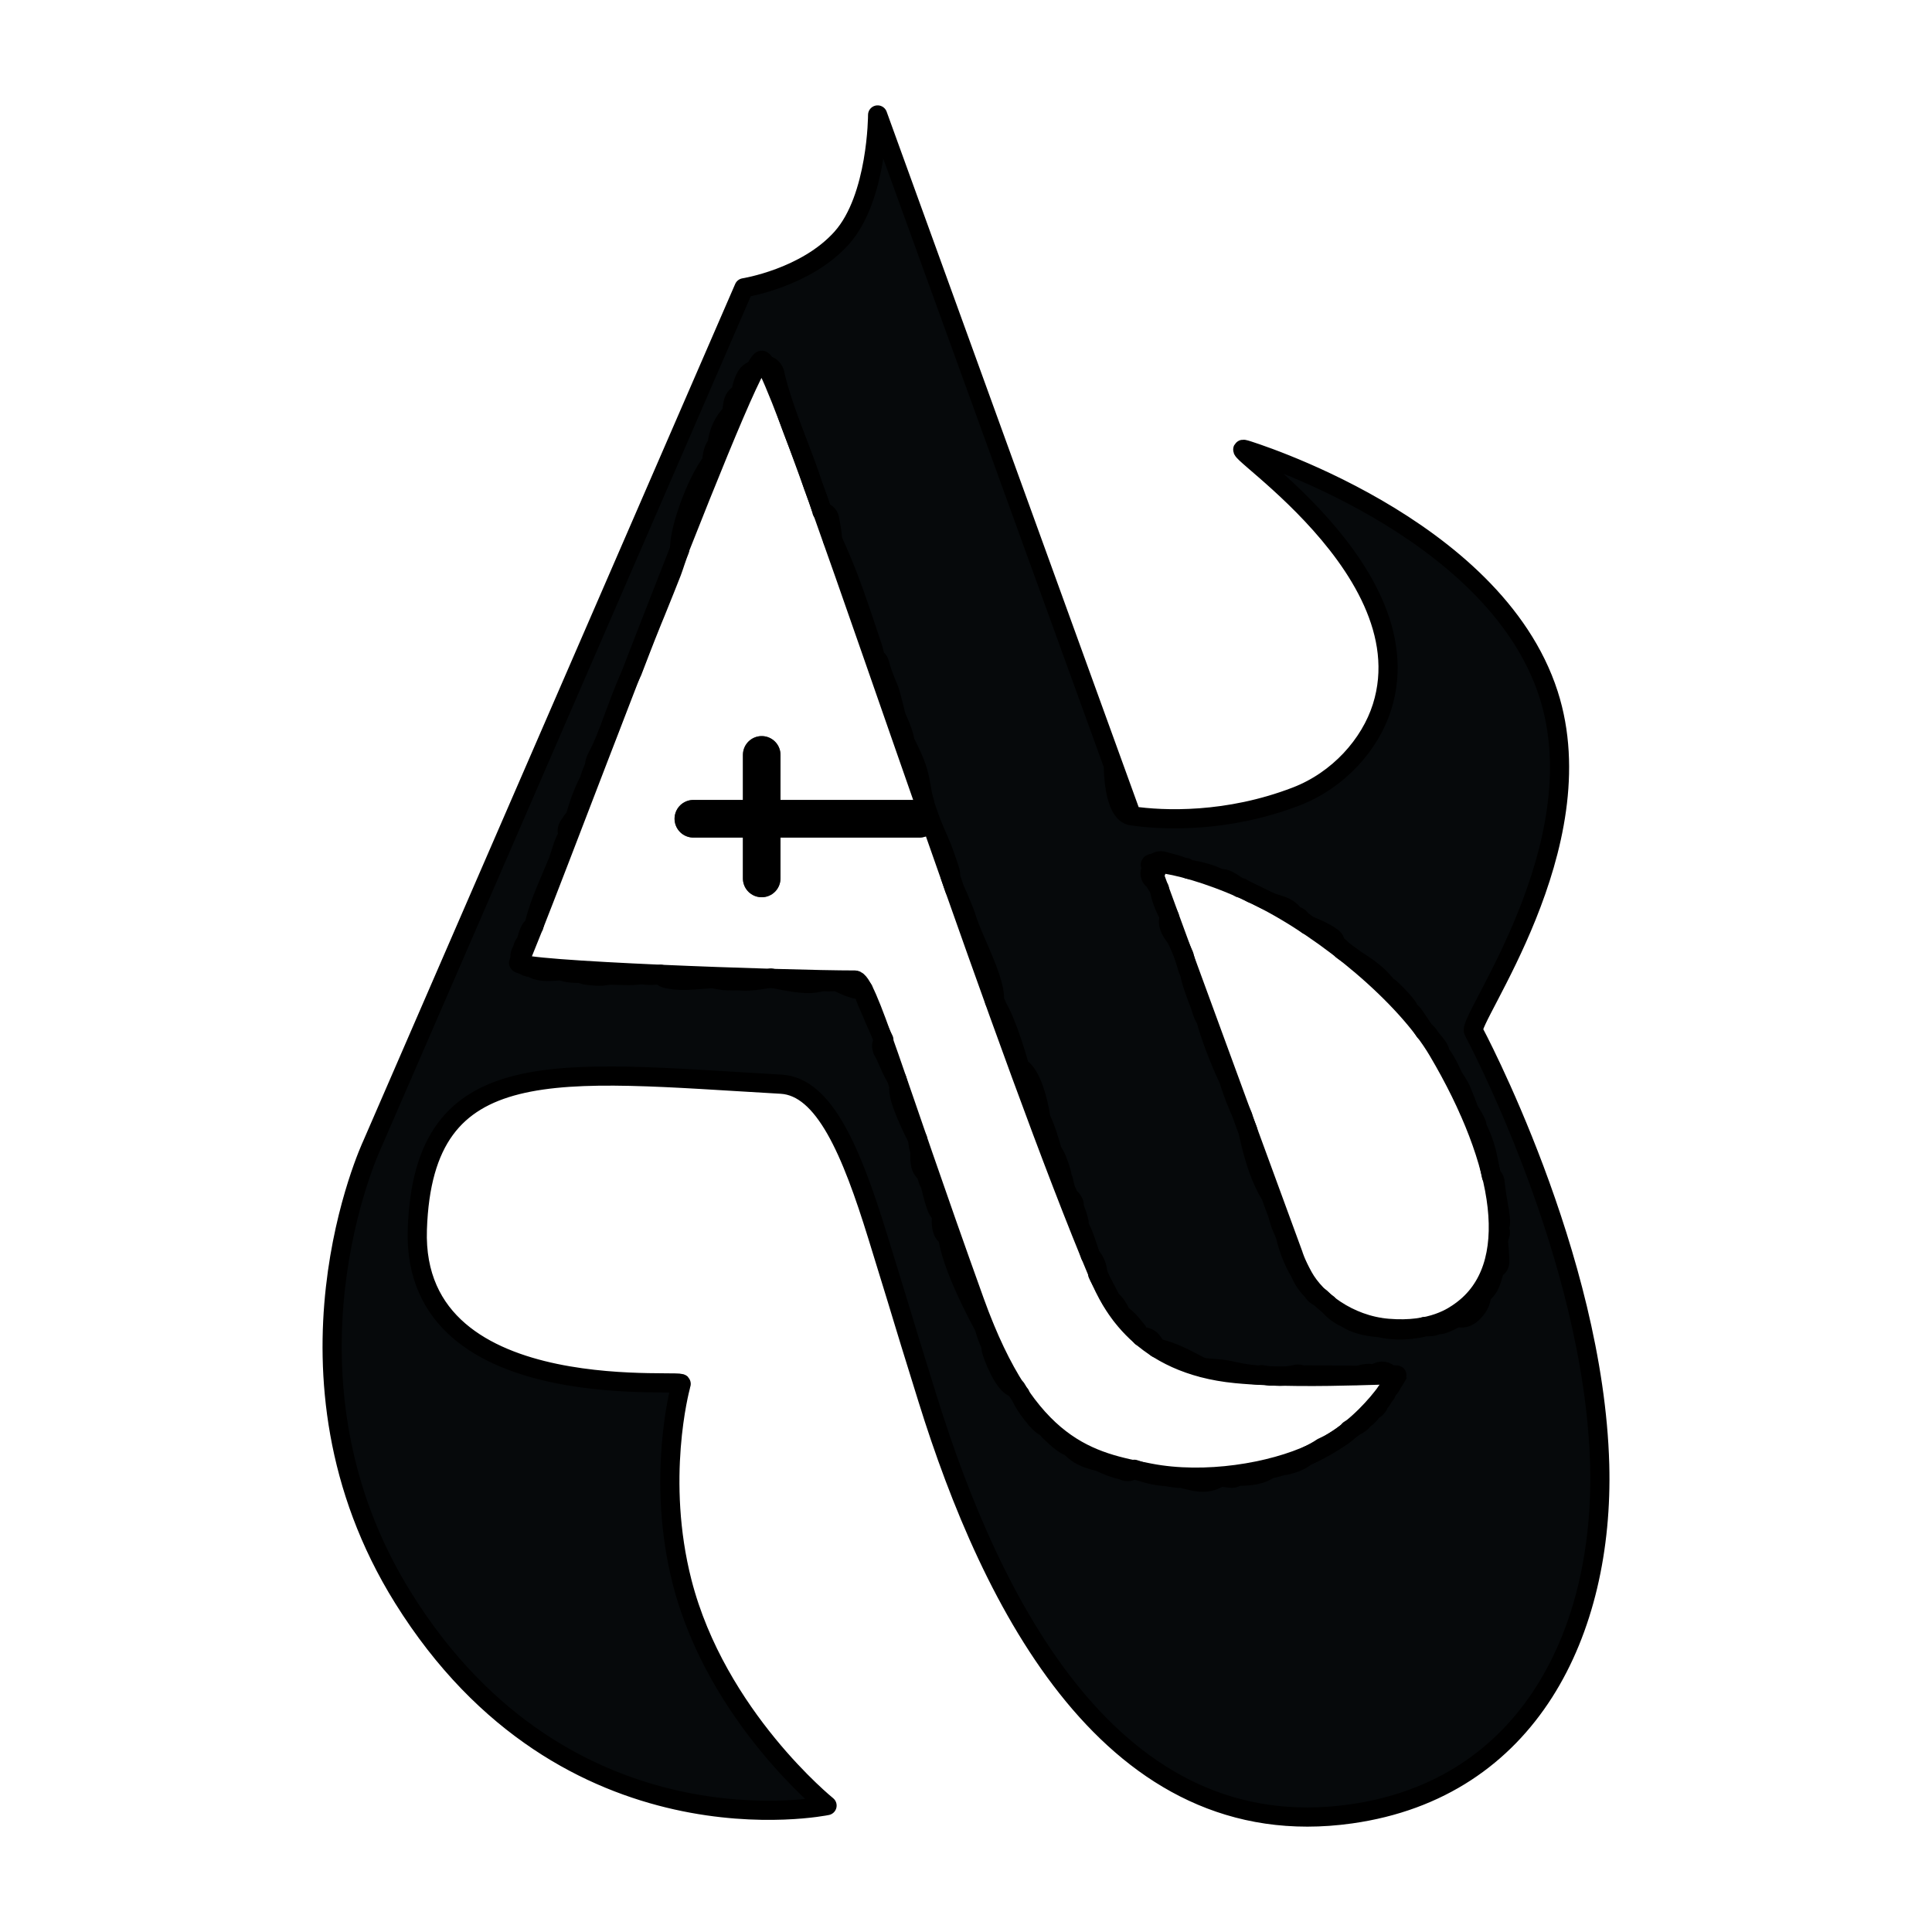 <?xml version="1.0" encoding="UTF-8"?> <svg xmlns="http://www.w3.org/2000/svg" xmlns:xlink="http://www.w3.org/1999/xlink" version="1.1" id="Слой_1" x="0px" y="0px" viewBox="0 0 1080 1080" style="enable-background:new 0 0 1080 1080;" xml:space="preserve"> <style type="text/css"> .st0{fill:#FFFFFF;} .st1{fill:none;stroke:#FFFFFF;stroke-width:5;stroke-miterlimit:10;} .st2{fill:none;stroke:#FFFFFF;stroke-width:2;stroke-miterlimit:10;} .st3{fill:#06090B;} .st4{fill:none;stroke:#000000;stroke-width:2.029;stroke-linejoin:round;stroke-miterlimit:10;} .st5{opacity:0.639;enable-background:new ;} .st6{clip-path:url(#SVGID_00000153676239596472203260000008846342450721249722_);} .st7{opacity:0;clip-path:url(#SVGID_00000099655461242205629410000002038716317001186205_);} .st8{clip-path:url(#SVGID_00000099655461242205629410000002038716317001186205_);fill:#06090B;} .st9{clip-path:url(#SVGID_00000099655461242205629410000002038716317001186205_);fill:none;stroke:#000000;stroke-width:3.983;stroke-linejoin:round;stroke-miterlimit:10;} .st10{clip-path:url(#SVGID_00000172404830152934852870000001615205267068561556_);} .st11{opacity:0;clip-path:url(#SVGID_00000149361850658280297000000003850848105046628262_);} .st12{clip-path:url(#SVGID_00000149361850658280297000000003850848105046628262_);fill:#06090B;} .st13{clip-path:url(#SVGID_00000149361850658280297000000003850848105046628262_);fill:none;stroke:#000000;stroke-width:3.976;stroke-linejoin:round;stroke-miterlimit:10;} .st14{fill:none;stroke:#000000;stroke-width:3.983;stroke-linejoin:round;stroke-miterlimit:10;} .st15{fill:none;stroke:#000000;stroke-width:3.976;stroke-linejoin:round;stroke-miterlimit:10;} .st16{fill:none;stroke:#000000;stroke-width:2;stroke-miterlimit:10;} .st17{fill:none;stroke:#000000;stroke-width:1.508;stroke-miterlimit:10;} .st18{fill:none;stroke:#000000;stroke-width:2.229;stroke-linejoin:round;stroke-miterlimit:10;} .st19{clip-path:url(#SVGID_00000091017727302164596070000005948765808123810729_);} .st20{opacity:0;clip-path:url(#SVGID_00000182490365061959636370000012104150649540412847_);} .st21{clip-path:url(#SVGID_00000182490365061959636370000012104150649540412847_);fill:#06090B;} .st22{clip-path:url(#SVGID_00000182490365061959636370000012104150649540412847_);fill:none;stroke:#000000;stroke-width:4.375;stroke-linejoin:round;stroke-miterlimit:10;} .st23{clip-path:url(#SVGID_00000078011957845290833470000010150926313447227281_);} .st24{opacity:0;clip-path:url(#SVGID_00000086690454844214207950000001290275263495203004_);} .st25{clip-path:url(#SVGID_00000086690454844214207950000001290275263495203004_);fill:#06090B;} .st26{clip-path:url(#SVGID_00000086690454844214207950000001290275263495203004_);fill:none;stroke:#000000;stroke-width:4.367;stroke-linejoin:round;stroke-miterlimit:10;} .st27{fill:none;stroke:#000000;stroke-width:4.375;stroke-linejoin:round;stroke-miterlimit:10;} .st28{fill:none;stroke:#000000;stroke-width:4.367;stroke-linejoin:round;stroke-miterlimit:10;} .st29{clip-path:url(#SVGID_00000029022630924303504800000015878458053456286617_);} .st30{opacity:0;clip-path:url(#SVGID_00000150803966827827385420000000731706744576039324_);} .st31{clip-path:url(#SVGID_00000150803966827827385420000000731706744576039324_);fill:#06090B;} .st32{clip-path:url(#SVGID_00000150803966827827385420000000731706744576039324_);fill:none;stroke:#000000;stroke-width:4.375;stroke-linejoin:round;stroke-miterlimit:10;} .st33{clip-path:url(#SVGID_00000164482111643570743910000017889108213903112378_);} .st34{opacity:0;clip-path:url(#SVGID_00000114068259625424911090000006535125103825315722_);} .st35{clip-path:url(#SVGID_00000114068259625424911090000006535125103825315722_);fill:#06090B;} .st36{clip-path:url(#SVGID_00000114068259625424911090000006535125103825315722_);fill:none;stroke:#000000;stroke-width:4.367;stroke-linejoin:round;stroke-miterlimit:10;} .st37{clip-path:url(#SVGID_00000013905445978158103330000000354248437060259763_);} .st38{opacity:0;clip-path:url(#SVGID_00000065776653831981464270000008739382316043213756_);} .st39{clip-path:url(#SVGID_00000065776653831981464270000008739382316043213756_);fill:#06090B;} .st40{clip-path:url(#SVGID_00000065776653831981464270000008739382316043213756_);fill:none;stroke:#000000;stroke-width:4.375;stroke-linejoin:round;stroke-miterlimit:10;} .st41{clip-path:url(#SVGID_00000029728631503730123840000003286607370096247225_);} .st42{opacity:0;clip-path:url(#SVGID_00000086690087160836587410000004388203905189818551_);} .st43{clip-path:url(#SVGID_00000086690087160836587410000004388203905189818551_);fill:#06090B;} .st44{clip-path:url(#SVGID_00000086690087160836587410000004388203905189818551_);fill:none;stroke:#000000;stroke-width:4.367;stroke-linejoin:round;stroke-miterlimit:10;} .st45{clip-path:url(#SVGID_00000088094175464322208710000015696848703582982545_);} .st46{opacity:0;clip-path:url(#SVGID_00000127750462049856254870000002776360164830177211_);} .st47{clip-path:url(#SVGID_00000127750462049856254870000002776360164830177211_);fill:#06090B;} .st48{clip-path:url(#SVGID_00000127750462049856254870000002776360164830177211_);fill:none;stroke:#000000;stroke-width:4.375;stroke-linejoin:round;stroke-miterlimit:10;} .st49{clip-path:url(#SVGID_00000183232295470535852230000010500405420800009899_);} .st50{opacity:0;clip-path:url(#SVGID_00000157291380981367748180000012345217987504176813_);} .st51{clip-path:url(#SVGID_00000157291380981367748180000012345217987504176813_);fill:#06090B;} .st52{clip-path:url(#SVGID_00000157291380981367748180000012345217987504176813_);fill:none;stroke:#000000;stroke-width:4.367;stroke-linejoin:round;stroke-miterlimit:10;} .st53{clip-path:url(#SVGID_00000010303353071388553670000002138038415596511879_);} .st54{opacity:0;clip-path:url(#SVGID_00000142166061616396626210000005652756150847647632_);} .st55{clip-path:url(#SVGID_00000142166061616396626210000005652756150847647632_);fill:#06090B;} .st56{clip-path:url(#SVGID_00000142166061616396626210000005652756150847647632_);fill:none;stroke:#000000;stroke-width:4.375;stroke-linejoin:round;stroke-miterlimit:10;} .st57{clip-path:url(#SVGID_00000036247517958567245040000004964225836207408044_);} .st58{opacity:0;clip-path:url(#SVGID_00000109713236957523940630000012782054968522521987_);} .st59{clip-path:url(#SVGID_00000109713236957523940630000012782054968522521987_);fill:#06090B;} .st60{clip-path:url(#SVGID_00000109713236957523940630000012782054968522521987_);fill:none;stroke:#000000;stroke-width:4.367;stroke-linejoin:round;stroke-miterlimit:10;} .st61{clip-path:url(#SVGID_00000049912392567931961380000008660186224420043934_);} .st62{opacity:0;clip-path:url(#SVGID_00000163052531068314580230000010486416055052838287_);} .st63{clip-path:url(#SVGID_00000163052531068314580230000010486416055052838287_);fill:#06090B;} .st64{clip-path:url(#SVGID_00000163052531068314580230000010486416055052838287_);fill:none;stroke:#000000;stroke-width:4.375;stroke-linejoin:round;stroke-miterlimit:10;} .st65{clip-path:url(#SVGID_00000062181558894011677070000015350705230862035358_);} .st66{opacity:0;clip-path:url(#SVGID_00000064331666315141522130000002894711610473353646_);} .st67{clip-path:url(#SVGID_00000064331666315141522130000002894711610473353646_);fill:#06090B;} .st68{clip-path:url(#SVGID_00000064331666315141522130000002894711610473353646_);fill:none;stroke:#000000;stroke-width:4.367;stroke-linejoin:round;stroke-miterlimit:10;} .st69{clip-path:url(#SVGID_00000046324813962586219200000001416179384748372900_);} .st70{opacity:0;clip-path:url(#SVGID_00000165226754423619102610000010555733894262213779_);} .st71{clip-path:url(#SVGID_00000165226754423619102610000010555733894262213779_);fill:#06090B;} .st72{clip-path:url(#SVGID_00000165226754423619102610000010555733894262213779_);fill:none;stroke:#000000;stroke-width:4.375;stroke-linejoin:round;stroke-miterlimit:10;} .st73{clip-path:url(#SVGID_00000146491010212579402940000004749102953079357868_);} .st74{opacity:0;clip-path:url(#SVGID_00000056393536493323581830000016386010178226150285_);} .st75{clip-path:url(#SVGID_00000056393536493323581830000016386010178226150285_);fill:#06090B;} .st76{clip-path:url(#SVGID_00000056393536493323581830000016386010178226150285_);fill:none;stroke:#000000;stroke-width:4.367;stroke-linejoin:round;stroke-miterlimit:10;} .st77{clip-path:url(#SVGID_00000016774497738400427960000007713905002900724917_);} .st78{opacity:0;clip-path:url(#SVGID_00000063608827323885579530000011041891553088822180_);} .st79{clip-path:url(#SVGID_00000063608827323885579530000011041891553088822180_);fill:#06090B;} .st80{clip-path:url(#SVGID_00000063608827323885579530000011041891553088822180_);fill:none;stroke:#000000;stroke-width:4.375;stroke-linejoin:round;stroke-miterlimit:10;} .st81{clip-path:url(#SVGID_00000060721259903332409470000016222750651759766656_);} .st82{opacity:0;clip-path:url(#SVGID_00000101809154737286824730000002670163279446420663_);} .st83{clip-path:url(#SVGID_00000101809154737286824730000002670163279446420663_);fill:#06090B;} .st84{clip-path:url(#SVGID_00000101809154737286824730000002670163279446420663_);fill:none;stroke:#000000;stroke-width:4.367;stroke-linejoin:round;stroke-miterlimit:10;} .st85{clip-path:url(#SVGID_00000038400130029709257380000001588420559008835767_);} .st86{opacity:0;clip-path:url(#SVGID_00000005966670679738013150000017911698128604781210_);} .st87{clip-path:url(#SVGID_00000005966670679738013150000017911698128604781210_);fill:#06090B;} .st88{clip-path:url(#SVGID_00000005966670679738013150000017911698128604781210_);fill:none;stroke:#000000;stroke-width:4.375;stroke-linejoin:round;stroke-miterlimit:10;} .st89{clip-path:url(#SVGID_00000168829162108836534600000011178107907554798508_);} .st90{opacity:0;clip-path:url(#SVGID_00000064355043046847375790000010649582595576088760_);} .st91{clip-path:url(#SVGID_00000064355043046847375790000010649582595576088760_);fill:#06090B;} .st92{clip-path:url(#SVGID_00000064355043046847375790000010649582595576088760_);fill:none;stroke:#000000;stroke-width:4.367;stroke-linejoin:round;stroke-miterlimit:10;} .st93{clip-path:url(#SVGID_00000098203314868507104320000015225227155018286240_);} .st94{opacity:0;clip-path:url(#SVGID_00000127004190461257891600000016674264661191040441_);} .st95{clip-path:url(#SVGID_00000127004190461257891600000016674264661191040441_);fill:#06090B;} .st96{clip-path:url(#SVGID_00000127004190461257891600000016674264661191040441_);fill:none;stroke:#000000;stroke-width:4.375;stroke-linejoin:round;stroke-miterlimit:10;} .st97{clip-path:url(#SVGID_00000093881224537931341940000011989525783546113686_);} .st98{opacity:0;clip-path:url(#SVGID_00000075845976655627225120000003928020482818078874_);} .st99{clip-path:url(#SVGID_00000075845976655627225120000003928020482818078874_);fill:#06090B;} .st100{clip-path:url(#SVGID_00000075845976655627225120000003928020482818078874_);fill:none;stroke:#000000;stroke-width:4.367;stroke-linejoin:round;stroke-miterlimit:10;} .st101{clip-path:url(#SVGID_00000016044309221908482310000016715471823651750557_);} .st102{opacity:0;clip-path:url(#SVGID_00000041259654838285081880000015208088484395137685_);} .st103{clip-path:url(#SVGID_00000041259654838285081880000015208088484395137685_);fill:#06090B;} .st104{clip-path:url(#SVGID_00000041259654838285081880000015208088484395137685_);fill:none;stroke:#000000;stroke-width:4.375;stroke-linejoin:round;stroke-miterlimit:10;} .st105{clip-path:url(#SVGID_00000013888643892928225480000009118077658813752749_);} .st106{opacity:0;clip-path:url(#SVGID_00000073704920881847937660000001838899887747022742_);} .st107{clip-path:url(#SVGID_00000073704920881847937660000001838899887747022742_);fill:#06090B;} .st108{clip-path:url(#SVGID_00000073704920881847937660000001838899887747022742_);fill:none;stroke:#000000;stroke-width:4.367;stroke-linejoin:round;stroke-miterlimit:10;} .st109{fill:none;stroke:#FF0000;stroke-width:3;stroke-miterlimit:10;} .st110{clip-path:url(#SVGID_00000129913025721287876020000007528522495991964322_);} .st111{opacity:0;clip-path:url(#SVGID_00000127737096604142936410000014998711641564614589_);} .st112{clip-path:url(#SVGID_00000127737096604142936410000014998711641564614589_);fill:#06090B;} .st113{clip-path:url(#SVGID_00000127737096604142936410000014998711641564614589_);fill:none;stroke:#000000;stroke-width:4.375;stroke-linejoin:round;stroke-miterlimit:10;} .st114{clip-path:url(#SVGID_00000034804132047740048580000015850133092166568123_);} .st115{opacity:0;clip-path:url(#SVGID_00000063623967804203251100000002003927819625302174_);} .st116{clip-path:url(#SVGID_00000063623967804203251100000002003927819625302174_);fill:#06090B;} .st117{clip-path:url(#SVGID_00000063623967804203251100000002003927819625302174_);fill:none;stroke:#000000;stroke-width:4.367;stroke-linejoin:round;stroke-miterlimit:10;} .st118{clip-path:url(#SVGID_00000086671137452030478290000008089316636454375577_);} .st119{opacity:0;clip-path:url(#SVGID_00000116217910656028029420000002767872290350768036_);} .st120{clip-path:url(#SVGID_00000116217910656028029420000002767872290350768036_);fill:#06090B;} .st121{clip-path:url(#SVGID_00000116217910656028029420000002767872290350768036_);fill:none;stroke:#000000;stroke-width:4.375;stroke-linejoin:round;stroke-miterlimit:10;} .st122{clip-path:url(#SVGID_00000069388226691112588470000015815614990203658664_);} .st123{opacity:0;clip-path:url(#SVGID_00000165215254903860226520000016085045863174327943_);} .st124{clip-path:url(#SVGID_00000165215254903860226520000016085045863174327943_);fill:#06090B;} .st125{clip-path:url(#SVGID_00000165215254903860226520000016085045863174327943_);fill:none;stroke:#000000;stroke-width:4.367;stroke-linejoin:round;stroke-miterlimit:10;} .st126{clip-path:url(#SVGID_00000157300947480566084760000013390562596789348282_);} .st127{opacity:0;clip-path:url(#SVGID_00000137824152106656528850000001664824542794318499_);} .st128{clip-path:url(#SVGID_00000137824152106656528850000001664824542794318499_);fill:#06090B;} .st129{clip-path:url(#SVGID_00000137824152106656528850000001664824542794318499_);fill:none;stroke:#000000;stroke-width:4.375;stroke-linejoin:round;stroke-miterlimit:10;} .st130{clip-path:url(#SVGID_00000065059713451174808370000016746795462958970534_);} .st131{opacity:0;clip-path:url(#SVGID_00000090266178348867868210000009338758544445748111_);} .st132{clip-path:url(#SVGID_00000090266178348867868210000009338758544445748111_);fill:#06090B;} .st133{clip-path:url(#SVGID_00000090266178348867868210000009338758544445748111_);fill:none;stroke:#000000;stroke-width:4.367;stroke-linejoin:round;stroke-miterlimit:10;} .st134{clip-path:url(#SVGID_00000152223066147463398690000005583795698446515604_);} .st135{opacity:0;clip-path:url(#SVGID_00000162329941311644362740000003830375953117476504_);} .st136{clip-path:url(#SVGID_00000162329941311644362740000003830375953117476504_);fill:#06090B;} .st137{clip-path:url(#SVGID_00000162329941311644362740000003830375953117476504_);fill:none;stroke:#000000;stroke-width:4.375;stroke-linejoin:round;stroke-miterlimit:10;} .st138{clip-path:url(#SVGID_00000090985296263806812370000007400037551988266937_);} .st139{opacity:0;clip-path:url(#SVGID_00000170968974777001375490000002873078334462854799_);} .st140{clip-path:url(#SVGID_00000170968974777001375490000002873078334462854799_);fill:#06090B;} .st141{clip-path:url(#SVGID_00000170968974777001375490000002873078334462854799_);fill:none;stroke:#000000;stroke-width:4.367;stroke-linejoin:round;stroke-miterlimit:10;} .st142{fill:none;stroke:#FFFFFF;stroke-width:2.229;stroke-linejoin:round;stroke-miterlimit:10;} .st143{clip-path:url(#SVGID_00000158719598262889573760000007727496778369148046_);} .st144{opacity:0;clip-path:url(#SVGID_00000150102526523305000230000010020123638940832417_);} .st145{clip-path:url(#SVGID_00000150102526523305000230000010020123638940832417_);fill:#06090B;} .st146{clip-path:url(#SVGID_00000150102526523305000230000010020123638940832417_);fill:none;stroke:#000000;stroke-width:4.375;stroke-linejoin:round;stroke-miterlimit:10;} .st147{clip-path:url(#SVGID_00000048473581710457511810000007240284162255476406_);} .st148{opacity:0;clip-path:url(#SVGID_00000166664331539592806340000006514742547848101000_);} .st149{clip-path:url(#SVGID_00000166664331539592806340000006514742547848101000_);fill:#06090B;} .st150{clip-path:url(#SVGID_00000166664331539592806340000006514742547848101000_);fill:none;stroke:#000000;stroke-width:4.367;stroke-linejoin:round;stroke-miterlimit:10;} .st151{fill:none;stroke:#FFFFFF;stroke-width:4.375;stroke-linejoin:round;stroke-miterlimit:10;} .st152{fill:none;stroke:#FFFFFF;stroke-width:4.367;stroke-linejoin:round;stroke-miterlimit:10;} .st153{clip-path:url(#SVGID_00000070085042030289828520000015000901156983850373_);} .st154{opacity:0;clip-path:url(#SVGID_00000013871702384013385940000008872187985601386935_);} .st155{clip-path:url(#SVGID_00000013871702384013385940000008872187985601386935_);fill:#06090B;} .st156{clip-path:url(#SVGID_00000013871702384013385940000008872187985601386935_);fill:none;stroke:#000000;stroke-width:4.375;stroke-linejoin:round;stroke-miterlimit:10;} .st157{clip-path:url(#SVGID_00000139252671584784233110000001020794211047849098_);} .st158{opacity:0;clip-path:url(#SVGID_00000071544384213526975290000006467249853048864417_);} .st159{clip-path:url(#SVGID_00000071544384213526975290000006467249853048864417_);fill:#06090B;} .st160{clip-path:url(#SVGID_00000071544384213526975290000006467249853048864417_);fill:none;stroke:#000000;stroke-width:4.367;stroke-linejoin:round;stroke-miterlimit:10;} .st161{fill:none;stroke:#000000;stroke-width:1.916;stroke-linejoin:round;stroke-miterlimit:10;} .st162{clip-path:url(#SVGID_00000179636709449525039240000011867464878722486938_);} .st163{opacity:0;clip-path:url(#SVGID_00000145046798834819912580000009784209889471128758_);} .st164{clip-path:url(#SVGID_00000145046798834819912580000009784209889471128758_);fill:#06090B;} .st165{clip-path:url(#SVGID_00000145046798834819912580000009784209889471128758_);fill:none;stroke:#000000;stroke-width:3.761;stroke-linejoin:round;stroke-miterlimit:10;} .st166{clip-path:url(#SVGID_00000111894991550722912560000011892295614966577822_);} .st167{opacity:0;clip-path:url(#SVGID_00000159468753178837165470000017896285849424714148_);} .st168{clip-path:url(#SVGID_00000159468753178837165470000017896285849424714148_);fill:#06090B;} .st169{clip-path:url(#SVGID_00000159468753178837165470000017896285849424714148_);fill:none;stroke:#000000;stroke-width:3.754;stroke-linejoin:round;stroke-miterlimit:10;} .st170{fill:none;stroke:#000000;stroke-width:3.761;stroke-linejoin:round;stroke-miterlimit:10;} .st171{fill:none;stroke:#000000;stroke-width:3.754;stroke-linejoin:round;stroke-miterlimit:10;} .st172{fill:none;stroke:#FFFFFF;stroke-width:1.916;stroke-linejoin:round;stroke-miterlimit:10;} .st173{clip-path:url(#SVGID_00000098937126397544956710000009500063463151463871_);} .st174{opacity:0;clip-path:url(#SVGID_00000101062249753720653980000010091840523547913868_);} .st175{clip-path:url(#SVGID_00000101062249753720653980000010091840523547913868_);fill:#06090B;} .st176{clip-path:url(#SVGID_00000101062249753720653980000010091840523547913868_);fill:none;stroke:#000000;stroke-width:3.761;stroke-linejoin:round;stroke-miterlimit:10;} .st177{clip-path:url(#SVGID_00000085945441789952979150000005264142265948875964_);} .st178{opacity:0;clip-path:url(#SVGID_00000004518519166048457320000010291896414033773478_);} .st179{clip-path:url(#SVGID_00000004518519166048457320000010291896414033773478_);fill:#06090B;} .st180{clip-path:url(#SVGID_00000004518519166048457320000010291896414033773478_);fill:none;stroke:#000000;stroke-width:3.754;stroke-linejoin:round;stroke-miterlimit:10;} .st181{fill:none;stroke:#FFFFFF;stroke-width:3.761;stroke-linejoin:round;stroke-miterlimit:10;} .st182{fill:none;stroke:#FFFFFF;stroke-width:3.754;stroke-linejoin:round;stroke-miterlimit:10;} .st183{clip-path:url(#SVGID_00000106108715669879637770000015587764403373778589_);} .st184{opacity:0;clip-path:url(#SVGID_00000099633181668439854880000014958539912349087635_);} .st185{clip-path:url(#SVGID_00000099633181668439854880000014958539912349087635_);fill:#06090B;} .st186{clip-path:url(#SVGID_00000099633181668439854880000014958539912349087635_);fill:none;stroke:#000000;stroke-width:4.375;stroke-linejoin:round;stroke-miterlimit:10;} .st187{clip-path:url(#SVGID_00000099644867375444829350000004881428882437201812_);} .st188{opacity:0;clip-path:url(#SVGID_00000118387852512236119670000011439723864465665408_);} .st189{clip-path:url(#SVGID_00000118387852512236119670000011439723864465665408_);fill:#06090B;} .st190{clip-path:url(#SVGID_00000118387852512236119670000011439723864465665408_);fill:none;stroke:#000000;stroke-width:4.367;stroke-linejoin:round;stroke-miterlimit:10;} .st191{fill:none;stroke:#000000;stroke-width:10.721;stroke-linejoin:round;stroke-miterlimit:10;} .st192{clip-path:url(#SVGID_00000054223898997778312020000002546688274741584298_);} .st193{opacity:0;clip-path:url(#SVGID_00000020370833626593690980000014472661045081140909_);} .st194{clip-path:url(#SVGID_00000020370833626593690980000014472661045081140909_);fill:#06090B;} .st195{clip-path:url(#SVGID_00000020370833626593690980000014472661045081140909_);fill:none;stroke:#000000;stroke-width:21.043;stroke-linejoin:round;stroke-miterlimit:10;} .st196{clip-path:url(#SVGID_00000120550533084936384850000011615588229872735404_);} .st197{opacity:0;clip-path:url(#SVGID_00000160167421782699901100000013827681602470464442_);} .st198{clip-path:url(#SVGID_00000160167421782699901100000013827681602470464442_);fill:#06090B;} .st199{clip-path:url(#SVGID_00000160167421782699901100000013827681602470464442_);fill:none;stroke:#000000;stroke-width:21.006;stroke-linejoin:round;stroke-miterlimit:10;} .st200{fill:none;stroke:#000000;stroke-width:21.043;stroke-linejoin:round;stroke-miterlimit:10;} .st201{fill:none;stroke:#000000;stroke-width:21.006;stroke-linejoin:round;stroke-miterlimit:10;} .st202{clip-path:url(#SVGID_00000155848689252806575670000002459770815232036489_);} .st203{opacity:0;clip-path:url(#SVGID_00000058582491806221673600000000225824415630487190_);fill:#FFFFFF;} .st204{clip-path:url(#SVGID_00000058582491806221673600000000225824415630487190_);fill:#FFFFFF;} .st205{clip-path:url(#SVGID_00000058582491806221673600000000225824415630487190_);fill:none;stroke:#FFFFFF;stroke-width:4.375;stroke-linejoin:round;stroke-miterlimit:10;} .st206{clip-path:url(#SVGID_00000141444124362347289680000011407650071764257980_);} .st207{opacity:0;clip-path:url(#SVGID_00000111184070831484149930000016932763680104504252_);fill:#FFFFFF;} .st208{clip-path:url(#SVGID_00000111184070831484149930000016932763680104504252_);fill:#FFFFFF;} .st209{clip-path:url(#SVGID_00000111184070831484149930000016932763680104504252_);fill:none;stroke:#FFFFFF;stroke-width:4.367;stroke-linejoin:round;stroke-miterlimit:10;} .st210{fill:none;stroke:#FFFFFF;stroke-width:10.721;stroke-linejoin:round;stroke-miterlimit:10;} .st211{clip-path:url(#SVGID_00000035527749691571297710000017721760730632319367_);} .st212{opacity:0;clip-path:url(#SVGID_00000149384103661674621510000007594818612852453527_);fill:#FFFFFF;} .st213{clip-path:url(#SVGID_00000149384103661674621510000007594818612852453527_);fill:#FFFFFF;} .st214{clip-path:url(#SVGID_00000149384103661674621510000007594818612852453527_);fill:none;stroke:#FFFFFF;stroke-width:21.043;stroke-linejoin:round;stroke-miterlimit:10;} .st215{clip-path:url(#SVGID_00000019672660851115325840000004921597575767310771_);} .st216{opacity:0;clip-path:url(#SVGID_00000150096341764317149250000010878348766426796220_);fill:#FFFFFF;} .st217{clip-path:url(#SVGID_00000150096341764317149250000010878348766426796220_);fill:#FFFFFF;} .st218{clip-path:url(#SVGID_00000150096341764317149250000010878348766426796220_);fill:none;stroke:#FFFFFF;stroke-width:21.006;stroke-linejoin:round;stroke-miterlimit:10;} .st219{fill:none;stroke:#FFFFFF;stroke-width:21.043;stroke-linejoin:round;stroke-miterlimit:10;} .st220{fill:none;stroke:#FFFFFF;stroke-width:21.006;stroke-linejoin:round;stroke-miterlimit:10;} .st221{clip-path:url(#SVGID_00000073679670703048379350000016182400937885571502_);} .st222{opacity:0;clip-path:url(#SVGID_00000056426301860143871850000001077329550168065689_);} .st223{clip-path:url(#SVGID_00000056426301860143871850000001077329550168065689_);fill:#06090B;} .st224{clip-path:url(#SVGID_00000056426301860143871850000001077329550168065689_);fill:none;stroke:#000000;stroke-width:4.375;stroke-linejoin:round;stroke-miterlimit:10;} .st225{clip-path:url(#SVGID_00000053529748789079128120000009275394067567832511_);} .st226{opacity:0;clip-path:url(#SVGID_00000127760341938053979730000006279056597024500668_);} .st227{clip-path:url(#SVGID_00000127760341938053979730000006279056597024500668_);fill:#06090B;} .st228{clip-path:url(#SVGID_00000127760341938053979730000006279056597024500668_);fill:none;stroke:#000000;stroke-width:4.367;stroke-linejoin:round;stroke-miterlimit:10;} .st229{clip-path:url(#SVGID_00000127726527440292469690000011033709334480599459_);} .st230{opacity:0;clip-path:url(#SVGID_00000084515575046559940050000013247824167248741770_);} .st231{clip-path:url(#SVGID_00000084515575046559940050000013247824167248741770_);fill:#06090B;} .st232{clip-path:url(#SVGID_00000084515575046559940050000013247824167248741770_);fill:none;stroke:#000000;stroke-width:4.375;stroke-linejoin:round;stroke-miterlimit:10;} .st233{clip-path:url(#SVGID_00000025408457315843045740000006880298434126157743_);} .st234{opacity:0;clip-path:url(#SVGID_00000075130140758700656140000012665339971535101571_);} .st235{clip-path:url(#SVGID_00000075130140758700656140000012665339971535101571_);fill:#06090B;} .st236{clip-path:url(#SVGID_00000075130140758700656140000012665339971535101571_);fill:none;stroke:#000000;stroke-width:4.367;stroke-linejoin:round;stroke-miterlimit:10;} .st237{clip-path:url(#SVGID_00000178904956193600718570000010256888941581875870_);} .st238{opacity:0;clip-path:url(#SVGID_00000002349557662835247670000002214440243893702844_);} .st239{clip-path:url(#SVGID_00000002349557662835247670000002214440243893702844_);fill:#06090B;} .st240{clip-path:url(#SVGID_00000002349557662835247670000002214440243893702844_);fill:none;stroke:#000000;stroke-width:4.375;stroke-linejoin:round;stroke-miterlimit:10;} .st241{clip-path:url(#SVGID_00000011022180060055562420000013838059298555955354_);} .st242{opacity:0;clip-path:url(#SVGID_00000114061387227369492840000007740492397567604116_);} .st243{clip-path:url(#SVGID_00000114061387227369492840000007740492397567604116_);fill:#06090B;} .st244{clip-path:url(#SVGID_00000114061387227369492840000007740492397567604116_);fill:none;stroke:#000000;stroke-width:4.367;stroke-linejoin:round;stroke-miterlimit:10;} .st245{clip-path:url(#SVGID_00000090274050047175586170000004465961615547582119_);} .st246{opacity:0;clip-path:url(#SVGID_00000014610927657876452880000012642618819163110329_);} .st247{clip-path:url(#SVGID_00000014610927657876452880000012642618819163110329_);fill:#06090B;} .st248{clip-path:url(#SVGID_00000014610927657876452880000012642618819163110329_);fill:none;stroke:#000000;stroke-width:4.375;stroke-linejoin:round;stroke-miterlimit:10;} .st249{clip-path:url(#SVGID_00000024717179823556764830000001875928587114392968_);} .st250{opacity:0;clip-path:url(#SVGID_00000096024657034449924170000008068531130632118969_);} .st251{clip-path:url(#SVGID_00000096024657034449924170000008068531130632118969_);fill:#06090B;} .st252{clip-path:url(#SVGID_00000096024657034449924170000008068531130632118969_);fill:none;stroke:#000000;stroke-width:4.367;stroke-linejoin:round;stroke-miterlimit:10;} .st253{fill:none;stroke:#000000;stroke-miterlimit:10;} .st254{clip-path:url(#SVGID_00000075152236847887272000000012934709738529158291_);} .st255{opacity:0;clip-path:url(#SVGID_00000052105172698479275670000000006624656958279300_);} .st256{clip-path:url(#SVGID_00000052105172698479275670000000006624656958279300_);fill:#06090B;} .st257{clip-path:url(#SVGID_00000052105172698479275670000000006624656958279300_);fill:none;stroke:#000000;stroke-width:4.375;stroke-linejoin:round;stroke-miterlimit:10;} .st258{clip-path:url(#SVGID_00000177480089095805585480000018145835021041607606_);} .st259{opacity:0;clip-path:url(#SVGID_00000094599542509769628090000011098914437487748514_);} .st260{clip-path:url(#SVGID_00000094599542509769628090000011098914437487748514_);fill:#06090B;} .st261{clip-path:url(#SVGID_00000094599542509769628090000011098914437487748514_);fill:none;stroke:#000000;stroke-width:4.367;stroke-linejoin:round;stroke-miterlimit:10;} .st262{clip-path:url(#SVGID_00000109009793713599626320000007512919584427188630_);} .st263{opacity:0;clip-path:url(#SVGID_00000121274466329259299580000016112471935658762375_);} .st264{clip-path:url(#SVGID_00000121274466329259299580000016112471935658762375_);fill:#06090B;} .st265{clip-path:url(#SVGID_00000121274466329259299580000016112471935658762375_);fill:none;stroke:#000000;stroke-width:4.375;stroke-linejoin:round;stroke-miterlimit:10;} .st266{clip-path:url(#SVGID_00000030473982122876595130000010144137413096356010_);} .st267{opacity:0;clip-path:url(#SVGID_00000062903422499352105220000017565700696785618870_);} .st268{clip-path:url(#SVGID_00000062903422499352105220000017565700696785618870_);fill:#06090B;} .st269{clip-path:url(#SVGID_00000062903422499352105220000017565700696785618870_);fill:none;stroke:#000000;stroke-width:4.367;stroke-linejoin:round;stroke-miterlimit:10;} .st270{fill:none;stroke:#000000;stroke-width:1.507;stroke-linejoin:round;stroke-miterlimit:10;} .st271{clip-path:url(#SVGID_00000095334657266209103110000009576664107991266227_);} .st272{opacity:0;clip-path:url(#SVGID_00000022529637080691088110000016413277135000348546_);} .st273{clip-path:url(#SVGID_00000022529637080691088110000016413277135000348546_);fill:#06090B;} .st274{clip-path:url(#SVGID_00000022529637080691088110000016413277135000348546_);fill:none;stroke:#000000;stroke-width:2.958;stroke-linejoin:round;stroke-miterlimit:10;} .st275{clip-path:url(#SVGID_00000165916416334365896640000007537890324743814832_);} .st276{opacity:0;clip-path:url(#SVGID_00000132046283930116515570000015202460374013471679_);} .st277{clip-path:url(#SVGID_00000132046283930116515570000015202460374013471679_);fill:#06090B;} .st278{clip-path:url(#SVGID_00000132046283930116515570000015202460374013471679_);fill:none;stroke:#000000;stroke-width:2.953;stroke-linejoin:round;stroke-miterlimit:10;} .st279{fill:none;stroke:#000000;stroke-width:2.958;stroke-linejoin:round;stroke-miterlimit:10;} .st280{fill:none;stroke:#000000;stroke-width:2.953;stroke-linejoin:round;stroke-miterlimit:10;} .st281{clip-path:url(#SVGID_00000153672435673193876310000003551568366992561036_);} .st282{opacity:0;clip-path:url(#SVGID_00000021093783209921454810000016207759569599366543_);} .st283{clip-path:url(#SVGID_00000021093783209921454810000016207759569599366543_);fill:#06090B;} .st284{clip-path:url(#SVGID_00000021093783209921454810000016207759569599366543_);fill:none;stroke:#000000;stroke-width:2.958;stroke-linejoin:round;stroke-miterlimit:10;} .st285{clip-path:url(#SVGID_00000074421343056187862290000015861963501555425684_);} .st286{opacity:0;clip-path:url(#SVGID_00000114050056400073702760000015202679460201598340_);} .st287{clip-path:url(#SVGID_00000114050056400073702760000015202679460201598340_);fill:#06090B;} .st288{clip-path:url(#SVGID_00000114050056400073702760000015202679460201598340_);fill:none;stroke:#000000;stroke-width:2.953;stroke-linejoin:round;stroke-miterlimit:10;} .st289{clip-path:url(#SVGID_00000132050457687672810770000008934058417245453479_);} .st290{opacity:0;clip-path:url(#SVGID_00000083083601926184880610000017145992491327542968_);} .st291{clip-path:url(#SVGID_00000083083601926184880610000017145992491327542968_);fill:#06090B;} .st292{clip-path:url(#SVGID_00000083083601926184880610000017145992491327542968_);fill:none;stroke:#000000;stroke-width:2.958;stroke-linejoin:round;stroke-miterlimit:10;} .st293{clip-path:url(#SVGID_00000098903497085967808340000005582484111224772011_);} .st294{opacity:0;clip-path:url(#SVGID_00000073712515397335542620000008701520710506736570_);} .st295{clip-path:url(#SVGID_00000073712515397335542620000008701520710506736570_);fill:#06090B;} .st296{clip-path:url(#SVGID_00000073712515397335542620000008701520710506736570_);fill:none;stroke:#000000;stroke-width:2.953;stroke-linejoin:round;stroke-miterlimit:10;} .st297{fill:#A40202;} </style> <g> <path class="st3" d="M648.2,481.23c0.46-0.06,0.84-0.04,1.27,0c0.71,0.07,1.29,0.2,2.12,0.49c0.1,0.03,0.79,0.24,0.79,0.24 c1.9,0.48,2.36,0.59,3.28,0.85c2.17,0.59,3.93,1.13,5.58,1.82c0.04,0.01,0.13,0.02,0.18,0.06c0.03,0.01,0.01,0.04,0.06,0.06 c0.49,0.07,1.07,0.1,1.46,0.18c0.6,0.15,0.92,0.62,1.4,0.97c6.36,1.01,12.51,2.57,17.72,5.28c0.76-0.08,1.52-0.07,2.31,0.12 c0.79,0.2,1.59,0.53,2.43,0.97c1.21,0.64,2.71,1.55,4.37,2.73c0.34,0.24,0.68,0.5,1.03,0.73c0.34,0.24,0.45,0.31,0.85,0.61 c0.38-0.11,0.9-0.22,0.79-0.18c0.03,0.02,3.2,1.77,6.01,3.28c0.78,0.39,1.04,0.34,1.94,0.79c0.18,0.09,0.17,0.09,0.36,0.18 c0.78,0.4,0.92,0.46,1.58,0.79c2.89,1.45,5.16,2.55,7.16,3.34c0.72,0.29,1.2,0.41,2.85,0.91c4.06,1.23,6.18,2.23,8.5,4.55 c0.32,0.32,0.27,0.78,0.49,1.15c0.17,0.08,0.37,0.18,0.49,0.24c0.04,0.02,0.19,0.12,0.18,0.12c1.12,0.45,1.74,0.66,2.31,0.97 c0.29,0.16,0.5,0.34,0.79,0.55c0.43,0.32,0.66,0.93,0.97,1.34c0.53,0.39,1.33,0.83,1.7,1.15c0,0,0.66,0.58,0.91,0.79 c0.28,0.24,0.49,0.43,0.73,0.67c6.18,2.45,10.51,4.53,14.02,7.16c0.31,0.24,0.27,0.27,0.79,0.79c0.62,0.69,0.72,1.31,1.03,2.97 c0.41,0.3,1.74,1.1,2,1.34c0.38,0.31,0.69,0.62,0.97,0.91c0.26,0.29,0.51,0.61,0.73,0.97c2.78,1.94,5.94,4.13,7.16,5.16 c7.73,4.86,12.62,8.63,16.26,13.05c0.09,0.11,0.28,0.18,0.36,0.3c0.16,0.21,0.3,0.45,0.42,0.67c0.33,0.31,0.48,0.66,0.79,0.97 c0.09,0.05,0.36,0.1,0.49,0.18c0.36,0.19,0.62,0.37,0.91,0.61c0.28,0.22,0.57,0.49,0.97,0.85c0.69,0.65,1.68,1.6,3.03,2.97 c0.84,0.86,1.72,1.8,2.61,2.79c1.34,1.5,1.65,1.87,2.12,2.43c0.06,0.08,1.3,1.72,1.52,2c0.2,0.27,0.13,0.6,0.18,0.91 c0.53,0.56,0.99,1.08,1.58,1.76c0.32,0.24,0.61,0.45,0.91,0.79c0.01,0.01-0.01,0.06,0,0.06c0.1,0.09,0.22,0.13,0.3,0.24 c0.16,0.18,0.2,0.39,0.3,0.61c0.11,0.14,0.43,0.46,0.49,0.55c1.68,2.34,3.59,5.31,5.64,8.5c0.32,0.22,0.68,0.35,0.97,0.61 c0.92,0.84,1.74,2.03,2.61,3.46c0.1,0.16,0.21,0.2,0.3,0.36c0.02,0.03,0.06,0.03,0.06,0.06c1.63,1.86,2.95,3.52,3.76,4.85 c0.59,0.98,0.8,1.94,0.97,2.91c0.4,0.5,1.19,1.54,1.21,1.58c2.33,3.48,4.28,7.38,6.19,11.65c1.49,2.33,3.18,4.77,4.13,6.92 c1.78,4.11,3.25,7.99,4.73,11.96c1.57,2.42,3.01,4.72,3.82,6.61c0.45,1.05,0.56,1.98,0.73,2.91c2,4.12,3.78,8.51,5.04,13.53 c0.84,3.33,1.48,6.8,2.12,10.26c0.03,0.09,0.09,0.21,0.12,0.3c0.03,0.11-0.01,0.21,0,0.3c0.16,0.88,0.38,1.73,0.55,2.61 c0.98,0.65,1.78,1.5,1.94,2.79c0.13,0.97,0.46,3.75,0.49,4.07c0.34,2.65,0.58,4.17,0.85,5.77c0.11,0.65,0.99,5.8,1.21,7.16 c0.42,2.75,0.59,4.59,0.61,5.7c0.01,0.46,0,0.9-0.06,1.34c-0.07,0.45-0.21,0.85-0.42,1.34c-0.08,0.17-0.34,0.28-0.42,0.42 c0.02,0.19,0.06,0.52,0.06,0.67c0.17,0.41,0.4,0.78,0.55,1.21c0.47,1.31,0.1,2.5-0.55,3.58c-0.02,0.75-0.26,1.89-0.3,2.73 c0.29,3.73,0.7,7.42,0.73,11.23c0.02,1.94-1.27,3.27-2.91,4.07c-0.9,3.62-1.84,7.05-3.16,9.47c-1.07,1.97-2.45,3.44-3.94,4.55 c-0.27,2.22-0.76,4.31-1.88,6.31c-0.76,1.37-2.33,3.33-3.82,4.61c-2.51,2.15-5.54,3.11-8.13,1.7c-0.68,0.54-1.19,0.91-1.7,1.21 c-0.29,0.17-1.31,0.66-2.12,1.03c-0.68,0.33-1.1,0.56-1.76,0.85c-1.12,0.49-2.1,0.86-2.97,1.09c-0.77,0.2-1.44,0.29-2.25,0.24 c-0.11-0.01-0.22-0.08-0.3-0.12c-0.05,0.03-0.09,0.1-0.12,0.12c-0.84,0.57-1.45,0.75-2.37,0.91c-0.8,0.14-1.95,0.21-3.46,0.24 c-0.51,0.02-0.89-0.09-1.34-0.12c-1.31,0.64-2.74,0.94-4.37,1.09c-6.73,1.22-14.33,1.02-20.63-0.49 c-7.64-0.58-13.66-2.1-18.57-5.28c-4.23-1.89-7.62-4.51-10.32-7.95c-1.35-0.94-2.72-2.2-4.13-3.58c-0.07-0.06-0.15-0.05-0.24-0.12 c-0.03-0.03-0.08-0.09-0.12-0.12c-1.06-0.3-1.98-0.88-2.85-1.76c-0.59-0.6-1.16-1.41-1.76-2.31c-0.02-0.02-0.03-0.04-0.06-0.06 c-0.09-0.09-0.21-0.15-0.3-0.24c-2.76-2.86-4.83-6.21-6.25-9.65c-3.87-6.39-6.49-13.58-8.13-20.63c-0.9-2.25-1.67-3.65-2.49-5.89 c-0.92-2.53-1.22-4.09-1.94-6.31c-1.12-2.84-3.05-8.32-3.1-8.44c-0.2-0.5-0.35-1.01-0.55-1.52c-5.23-8.31-8.95-19.04-12.26-33.74 c-0.09-0.41-0.36-1.77-0.55-2.67c-1.17-2.95-2.18-5.66-2.85-8.07c-2.82-5.86-5.48-12.56-7.95-20.45 c-5.37-11.48-10.42-24.82-12.74-33.74c-0.29-0.37-0.57-0.72-0.79-1.15c-0.41-0.77-0.79-1.65-1.15-2.73 c-0.35-1.04-0.93-2.93-0.85-2.73c-0.25-0.69-1.6-4.36-1.76-4.73c-2.35-6.21-3.58-9.95-4.43-14.08c-0.01-0.02,0.02-0.05,0-0.06 c-0.37-0.9-0.93-2.19-1.09-2.67c-0.67-2.08-1.67-5.89-2.06-7.46c-1.51-3.12-2.62-6.17-4.31-9.28c-0.02-0.04-1.34-1.97-1.52-2.25 c-0.59-0.87-1.11-1.65-1.52-2.43c-1.35-2.63-1.81-5.25-0.79-7.59c-2.92-5.7-5.03-10.7-5.64-15.72c-0.88-1.16-1.74-2.35-2.43-3.64 c-0.11-0.21-0.12-0.41-0.18-0.61c-0.55-0.59-1.62-1.21-1.94-1.82c-1.25-2.42-0.58-4.21,0.67-5.64c0.17-0.94,0.5-1.85,1.46-2.67 C646.48,481.7,647.32,481.36,648.2,481.23z M428.09,204.08c1.96,0.54,1.96,0.5,2.97,1.27c1.14,1.2,1.15,1.22,1.46,1.82 c0.22,0.45,0.26,0.45,0.36,0.73c0.09,0.25,0.18,0.49,0.24,0.73c0.12,0.44,0.58,2.7,0.61,2.79c0.16,0.59,0.55,2.12,0.55,2.12 c0.51,1.96,0.72,2.8,1.03,3.82c1.5,4.92,3.17,10.05,5.28,16.14c1.76,5.08,6.95,18.4,7.04,18.63c3.82,9.74,5.35,14.56,7.22,20.21 c0.03,0.15,0.22,0.21,0.24,0.36c0.04,0.27,0.4,1.21,0.49,1.58c0.51,1.6,1.58,4.1,2.06,5.77c0.08,0.27,1.18,3.56,1.58,4.85 c0.11,0.34,0.15,0.64,0.24,0.97c2.05,0.55,3.83,1.84,4.25,4.07c1.14,5.99,1.71,9.37,1.64,11.65c3.96,8.72,7.88,17.94,11.83,29.01 c1.76,4.92,3.52,10.05,5.58,16.14c0.79,2.35,4.9,14.64,5.28,15.78c0.46,1.37,0.87,3.78,1.27,5.28c1.1,0.66,2.02,1.53,2.37,2.91 c1.06,4.23,2.32,7.59,5.22,14.56c0.61,1.47,1.93,6.4,3.16,11.41c0.36,1.46,0.59,2.46,0.85,3.64c2.09,4.54,3.64,8.36,4.67,12.26 c0.1,0.38-0.14,0.71-0.12,1.09c0.07,0.14,0.05,0.16,0.12,0.3c0.07,0.14,0.11,0.16,0.18,0.3c3.62,7.16,5.2,10.66,6.74,15.17 c0.88,2.59,1.48,5.08,2.12,8.68c0.09,0.48,0.15,0.82,0.3,1.7c0.77,4.44,1.18,6.36,1.94,8.56c0.14,0.42-0.05,0.81-0.12,1.21 c1.21,3.71,2.06,5.73,2.91,8.07c2.73,6.37,6,13.99,6.86,16.02c0.32,0.75,2.07,5.65,3.16,8.8c0.74,2.14,1.22,3.63,1.46,4.55 c0.14,0.56,0.21,0.99,0.24,1.58c0.02,0.47,0.05,0.45-0.06,1.34c0,0.03-0.06,0.03-0.06,0.06c0.78,2.31,1.44,4.35,2.31,6.86 c0.56,1.19,1.07,2.12,1.7,3.58c1.93,4.43,4.25,10.23,4.67,11.59c1.5,4.87,3.07,8.72,6.74,17.11c0.15,0.35,0.15,0.38,0.3,0.73 c4.35,9.97,6.32,15.04,8.01,21.48c0.43,1.65,0.73,3.31,0.91,5.1c0.09,0.92,0.02,2.26,0.06,3.16c0.43,0.8,1.08,1.75,1.33,2.49 c0.03,0.08-0.02,0.16,0,0.24c1.46,2.67,2.73,5.12,3.88,7.89c3.24,7.75,5.93,15.94,9.16,27.13c0.5,0.25,1.09,0.21,1.52,0.61 c4.86,4.57,8.46,16.4,10.07,27.49c0.05,0.11,0.19,0.19,0.24,0.3c2.4,5.18,4.23,10.92,6.13,17.84c1.96,2.6,3.46,6.38,4.98,11.65 c0.34,1.18,0.32,1.98,0.61,3.16c0.18,0.35,0.45,0.62,0.55,1.03c0.19,0.8,0.21,0.97,0.67,2.97c0.31,1.35,0.47,1.64,0.73,2.73 c0.37,0.84,0.61,1.18,0.97,2c0.32,0.75,0.45,1.23,0.73,1.94c0.48,0.32,0.98,0.62,1.34,1.03c0.56,0.67,0.95,1.3,1.46,2.37 c0.36,0.75,0.1,1.53,0.12,2.31c0.01,0.02-0.01,0.04,0,0.06c0.68,1.45,1.42,3.34,2.06,5.58c0.3,1.05,0.56,1.93,0.67,2.55 c0.06,0.34,0.1,0.65,0.12,1.03c0.02,0.27-0.13,0.81-0.18,1.09c0.42,0.89,1.25,2.18,1.64,3.1c1.13,2.61,2.22,5.58,3.52,9.59 c0.12,0.38,0.77,2.48,1.21,3.88c2.7,3.21,4.26,6.73,4.13,10.5c0.52,1.09,0.69,1.59,1.88,3.76c0.12,0.22,0.12,0.21,0.24,0.42 c2.89,5.25,3.95,7.5,5.22,10.01c1.2,1.05,2.33,2.28,3.4,3.88c0.83,1.26,1.57,2.61,2.12,3.82c0.18,0.39,0.29,0.74,0.42,1.09 c0.7,0.45,1.41,0.64,2.12,1.27c0.64,0.56,1.29,1.19,1.94,1.88c0.98,1.04,3.02,3.48,2.67,3.09c0.48,0.53,1.96,2.36,2.12,2.55 c0.25,0.3,0.13,0.71,0.3,1.03c0.72,0.79,1.54,1.6,2,2.31c2.12-0.26,4.28,0.54,5.83,2.25c0.84,0.93,2.35,3.51,2.37,3.52 c0.19,0.34,0.17,0.27,0.3,0.49c5.9,1.31,11.92,3.56,21.24,8.62c0.38,0.21,0.4,0.21,0.79,0.42c1.57,0.85,2.53,1.27,3.64,1.76 c1.23,0.13,1.95,0.32,3.46,0.42c0.41,0.03,0.71,0.07,1.52,0.12c5.91,0.39,9.17,0.89,12.2,1.7c0.55,0.1,0.97,0.18,1.34,0.24 c4.27,0.98,8.68,1.53,13.05,1.94c0.73-0.17,1.44-0.49,2.25-0.24c1.17,0.36,2.58,0.46,3.82,0.73c1.49-0.07,3.53,0.04,5.46,0.12 c3.29-0.14,6.4-0.45,8.98-1.09c1.61-0.4,3.2-0.05,4.49,0.79c0.36-0.16,0.65-0.49,1.09-0.49c0.69,0,23.8,0.18,23.97,0.18 c1.85,0,3.22,0.04,5.1,0.06c2.25-0.51,4.54-1.17,6.37-1.09c0.45,0.02,0.45,0.07,1.27,0.24c0.23,0.05,0.44,0.27,0.67,0.49 c0.89-0.45,2.04-1.05,2.79-1.4c1.45-0.69,3.09-0.74,4.49-0.24c1.41,0.5,2.59,1.57,3.28,3.03c1.15,2.42,0.18,4.96-1.76,6.61 c-0.15,0.53-0.61,0.86-0.91,1.34c-0.03,0.09-0.07,0.16-0.12,0.24c-0.04,0.14,0.04,0.29,0,0.42c-0.34,0.88-0.79,1.51-1.33,2.06 c-0.14,0.14-0.28,0.24-0.42,0.36c-0.41,1.29-1.2,2.28-2.12,3.22c-0.02,0.07-0.03,0.11-0.06,0.18c-0.07,0.07-0.1,0.17-0.18,0.24 c-0.49,1.48-1.28,2.48-2.37,3.22c-0.44,0.3-0.9,0.49-1.34,0.67c-0.05,0.1-0.06,0.21-0.12,0.3c-0.67,1.12-1.6,2.15-2.79,3.28 c-0.48,0.46-1.36,1.03-1.94,1.52c-1.19,1.59-2.73,2.88-4.79,3.7c-0.24,0.17-0.36,0.32-0.61,0.49c-0.93,0.63-1.8,1.05-2.73,1.64 c-0.09,0.14-0.12,0.29-0.24,0.42c-0.92,0.99-2.13,1.97-3.64,3.03c-0.82,0.57-1.75,1.15-2.73,1.76c-1.43,0.88-2.9,1.78-4.43,2.61 c-0.92,0.5-2.18,1.1-1.94,0.97c-0.88,0.49-1.41,0.66-2.12,1.03c-2.27,1.58-5.56,3.39-9.22,5.16c-2.63,2.18-6.42,3.72-11.11,4.79 c-0.61,0.14-1.19,0.13-1.82,0.24c-2.55,0.76-5.07,1.51-7.34,1.88c-4.1,2.98-10.05,4.09-17.84,4.01c-0.95,0.57-1.9,1.21-3.09,1.15 c-2.04-0.11-4.29-0.5-6.49-0.85c-3.18,2.1-6.38,3.06-9.77,3.03c-2.74-0.02-4.64-0.37-8.25-1.27c-0.19-0.05-2.56-0.59-2.61-0.61 c0.08,0.01-2.73-0.27-3.58-0.36c-2.13-0.24-4.18-0.56-6.19-0.91c-2.54-0.14-5.39-0.5-8.86-1.34c-2.72-0.65-5.81-1.75-8.86-2.73 c-0.06,0.06-0.1,0.14-0.18,0.18c-0.3,0.13-0.62,0.1-0.91,0.18c-0.51,0.33-0.98,0.76-1.58,0.85c-0.96,0.16-1.74,0.05-2.49-0.12 c-0.32-0.08-0.59-0.19-0.85-0.3c-0.11-0.04-0.19-0.14-0.3-0.18c-0.16-0.03-0.43-0.21-0.61-0.24c-2.68-0.55-5.88-1.55-9.77-3.28 c-0.93-0.41-1.93-0.87-2.91-1.34c-3.64-0.71-7.85-2.12-11.23-4.13c-2.12-1.26-3.78-2.79-5.16-4.43c-0.09-0.02-0.22,0.02-0.3,0 c-0.81-0.19-1.42-0.46-2.06-0.85c-3.21-1.95-7.63-5.97-11.41-10.07c-0.09-0.04-0.21-0.02-0.3-0.06c-1.26-0.63-2.77-2-4.37-3.76 c-0.13-0.13-0.3-0.17-0.42-0.3c-0.23-0.25-0.46-0.74-0.67-1.03c-1.19-1.41-2.37-2.83-3.58-4.55c-2.32-3.33-3.94-6.03-4.73-8.44 c-0.07-0.09-0.16-0.15-0.24-0.24c-0.55-0.66-1.32-2.04-2-3.16c-0.1-0.03-0.2,0.04-0.3,0c-1.78-0.52-3.13-1.57-4.43-3.03 c-1.54-1.73-3.12-4.22-4.67-7.28c-1.27-2.51-2.46-5.27-3.34-7.65c-0.44-1.2-0.81-2.27-1.03-3.16c-0.15-0.61-0.26-1.14-0.3-1.7 c-0.03-0.31,0.04-0.65,0.06-0.97c-1.06-2.22-2.09-4.59-3.03-7.65c-0.25-0.81-0.49-1.76-0.73-2.61c-1.23-2.31-2.57-4.82-3.7-7.04 c-2.52-4.92-4.78-9.56-6.8-14.02c-5.35-11.79-8.79-21.66-10.01-29.74c-0.8-0.42-1.44-1.02-1.94-1.7c-0.4-0.53-0.59-1.05-0.79-1.58 c-0.32-0.82-0.53-1.66-0.67-2.79c-0.25-1.97-0.03-4.13,0.06-6.25c-0.98-0.76-1.69-1.68-2.31-2.91c-1.18-2.38-2.57-7.49-4.13-14.02 c-0.3-0.7-0.72-1-1.03-1.88c-0.13-0.37-0.75-2.41-1.34-4.25c-1.32-1.08-2.4-2.45-2.85-4.31c-0.49-1.97-0.57-3.75-0.49-7.22 c0-0.16,0.04-0.19,0.06-0.3c0-0.02,0-0.05,0-0.06c-0.19-0.86-0.63-2.04-0.79-2.91c-0.29-1.51-0.42-2.9-0.55-4.31 c-1.56-2.95-3.14-6.17-4.73-9.77c-4.33-9.76-6.25-15.63-5.77-19.78c-0.33-1.16-0.65-2.23-1.09-3.88c-0.53-0.87-1.04-1.74-1.64-2.91 c-0.43-0.85-0.93-1.75-1.4-2.73c-1.11-2.34-3.48-7.81-3.52-7.89c-0.07-0.14-1.06-1.94-1.21-2.25c-0.09-0.17-0.13-0.18-0.24-0.42 c-0.15-0.25-0.12-0.25-0.49-1.94c-0.13-1.04-0.14-1.02,0.91-3.7c0.12-0.15,0.19-0.13,0.3-0.24c-0.67-1.36-1.3-2.62-2-4.19 c-2.31-5.15-3.38-7.56-4.61-10.56c-0.32-0.79-1.37-3.14-1.52-3.46c-2.06-4.43-2.82-6.89-3.34-9.77c-0.37,0-0.65,0.21-1.03,0.18 c-3.12-0.23-6.43-1.3-10.38-3.1c-1.07-0.49-2.24-1.08-3.46-1.7c-0.39,0.03-0.89,0.1-1.27,0.12c-2.4,0.15-4.46,0.16-6.31-0.06 c-2.8,0.64-6.37,1.18-7.77,1.15c-5.96-0.1-10.95-0.92-21.42-3.09c-0.26,0.05-0.64,0.15-0.85,0.18c-0.4,0.06-4.26,0.66-5.1,0.79 c-2.51,0.38-4.55,0.6-6.8,0.73c-1.91,0.11-4.08-0.14-6.07-0.18c-1.82,0.1-3.45,0.01-5.1-0.06c-0.04,0.01-0.08,0.05-0.12,0.06 c-0.3,0.05-0.56-0.07-0.85-0.06c-0.52-0.03-1.07-0.01-1.58-0.06c-0.32-0.06-0.66-0.09-0.97-0.18c-1.67-0.22-3.32-0.47-4.79-0.91 c-0.06-0.01-0.13,0.01-0.18,0c-0.16,0.01-0.32-0.01-0.49,0c-1.61,0.07-9.44,0.71-10.74,0.79c-5.05,0.33-8.99,0.27-12.8-0.42 c0.02,0-0.52-0.09-0.73-0.12c-1.01-0.15-1.77-0.35-2.67-0.79c-0.81-0.39-1.3-1.16-1.82-1.88c-3.22,0.73-6.81,0.83-10.26,0.24 c-2.61,0.15-4.81,0.51-7.77,0.49c-2.62-0.03-4.76-0.09-9.22-0.24c-0.77-0.03-0.78,0.02-1.46,0c-1.22,0.14-2.92,0.46-4.13,0.55 c-1.59,0.11-4.25-0.03-6.8-0.3c-1.19-0.13-2.18-0.28-2.85-0.42c-0.41-0.09-0.72-0.18-1.15-0.36c-0.25-0.1-0.66-0.44-0.85-0.55 c-4.28,0.3-8.24-0.31-11.59-1.4c-7.68,0.79-12.79,0.57-16.2-1.82c-0.5-0.01-1-0.01-1.52-0.12c-1.52-0.33-2.94-1.09-3.94-2.67 c-1.12-1.76-1.14-3.72-0.55-5.4c0.24-0.69,0.59-1.22,0.97-1.76c0.09-0.91,0.4-1.79,0.85-2.61c0.32-0.58,0.69-1.14,1.15-1.7 c0.05-0.07,0.15-0.2,0.24-0.3c0.11-0.43,0.11-0.68,0.24-1.15c0.36-1.31,0.77-2.58,1.15-3.58c0.24-0.62,0.48-1.17,0.73-1.64 c0.26-0.49,0.55-0.87,0.97-1.34c0.28-0.31,0.73-0.52,1.09-0.79c1.06-4.58,2.55-9.54,4.85-15.48c0.93-2.41,1.96-4.89,3.22-7.89 c0.66-1.58,4.77-11.25,5.46-12.99c0.45-1.12,2.39-7.38,2.67-8.19c0.9-2.66,1.91-4.69,2.97-6.49c-0.11-0.38-0.17-0.6-0.3-1.03 c-0.65-2.14,0.34-4.05,1.82-5.52c0.04-0.09,0.02-0.21,0.06-0.3c0.52-1.15,1.38-1.93,2.25-2.73c2.03-7.35,4.58-14.51,8.01-21.06 c0.07-0.24,0.25-0.94,0.3-1.09c0.82-2.61,1.7-4.52,2.55-6.68c0.15-1.81,0.6-3.44,1.52-5.16c3.24-6.1,5.44-11.61,9.95-23.91 c0.23-0.62,0.26-0.65,0.49-1.27c3.49-9.5,6.24-16.46,9.04-22.21c0.03-0.07,0.09-0.11,0.12-0.18c3.37-8.66,5.88-15.53,11.29-28.83 c0.43-1.06,0.86-2.07,1.7-4.13c4.53-11.11,6.5-16.18,9.16-22.88c1.46-3.94,2.87-8.71,4.37-12.32c0-1.33,0.01-2.63,0.18-4.13 c0.64-5.48,2.48-12.49,5.16-19.91c3.75-10.4,8.21-19.34,12.62-25.31c0.17-3.5,0.81-6.63,2.55-9.1c0.11-0.16,0.3-0.21,0.42-0.36 c0.66-6.78,3.57-13.23,8.25-17.78c0.2-3.61,0.69-6.71,1.88-8.44c0.73-1.06,1.78-1.92,3.03-2.37c0.26-1.43,0.76-3.81,1.4-5.77 c0.68-2.08,1.43-3.67,2.49-4.98c1.28-1.58,3.01-2.32,4.79-2.49c0.24-0.4,0.11-0.57,1.21-1.76 C425.73,204.08,425.71,204.11,428.09,204.08z M490.6,64.26c0,0-0.03,46.31-20.09,68.76c-20.05,22.45-54.62,27.86-54.62,27.86 l-208.03,479.3c0,0-60.12,128.53,17.54,253.12c91.34,146.53,236.92,116.03,236.92,116.03s-61.69-49.76-80.96-124.77 c-14.75-57.47-1.37-107.96-0.91-109.66c-0.46-1.02,0.13,0.29-0.42-0.91c13.33-4.95-150.25,17.03-146.74-86.72 c3.39-100.2,77.69-88.34,203.36-81.2c24.13,1.37,39.26,37.42,53.95,85.02c21.92,71.03,8.24,27.48,27.98,90.97 c35.51,114.21,103.08,250.72,236.5,231.94c99.92-14.06,141.67-102.07,139.15-195.29c-3.18-116.93-70.52-242.26-70.52-242.26 c-3.75-5.93,69.29-103.41,41.93-188.37c-30.51-94.75-169.19-136.61-169.19-136.61l4.07,1.7c-34.66-15.39,97.97,60.06,72.04,142.07 c-6.63,20.98-24.39,40.88-47.88,49.94c-38.5,14.86-74.32,13.49-92.12,10.86c-10.34-1.52-10.2-27.79-10.2-27.79l10.2,27.73 L490.6,64.26z"></path> <path class="st191" d="M648.2,481.23c0.46-0.06,0.84-0.04,1.27,0c0.71,0.07,1.29,0.2,2.12,0.49c0.1,0.03,0.79,0.24,0.79,0.24 c1.9,0.48,2.36,0.59,3.28,0.85c2.17,0.59,3.93,1.13,5.58,1.82c0.04,0.01,0.13,0.02,0.18,0.06c0.03,0.01,0.01,0.04,0.06,0.06 c0.49,0.07,1.07,0.1,1.46,0.18c0.6,0.15,0.92,0.62,1.4,0.97c6.36,1.01,12.51,2.57,17.72,5.28c0.76-0.08,1.52-0.07,2.31,0.12 c0.79,0.2,1.59,0.53,2.43,0.97c1.21,0.64,2.71,1.55,4.37,2.73c0.34,0.24,0.68,0.5,1.03,0.73c0.34,0.24,0.45,0.31,0.85,0.61 c0.38-0.11,0.9-0.22,0.79-0.18c0.03,0.02,3.2,1.77,6.01,3.28c0.78,0.39,1.04,0.34,1.94,0.79c0.18,0.09,0.17,0.09,0.36,0.18 c0.78,0.4,0.92,0.46,1.58,0.79c2.89,1.45,5.16,2.55,7.16,3.34c0.72,0.29,1.2,0.41,2.85,0.91c4.06,1.23,6.18,2.23,8.5,4.55 c0.32,0.32,0.27,0.78,0.49,1.15c0.17,0.08,0.37,0.18,0.49,0.24c0.04,0.02,0.19,0.12,0.18,0.12c1.12,0.45,1.74,0.66,2.31,0.97 c0.29,0.16,0.5,0.34,0.79,0.55c0.43,0.32,0.66,0.93,0.97,1.34c0.53,0.39,1.33,0.83,1.7,1.15c0,0,0.66,0.58,0.91,0.79 c0.28,0.24,0.49,0.43,0.73,0.67c6.18,2.45,10.51,4.53,14.02,7.16c0.31,0.24,0.27,0.27,0.79,0.79c0.62,0.69,0.72,1.31,1.03,2.97 c0.41,0.3,1.74,1.1,2,1.34c0.38,0.31,0.69,0.62,0.97,0.91c0.26,0.29,0.51,0.61,0.73,0.97c2.78,1.94,5.94,4.13,7.16,5.16 c7.73,4.86,12.62,8.63,16.26,13.05c0.09,0.11,0.28,0.17,0.36,0.3c0.16,0.21,0.3,0.45,0.42,0.67c0.33,0.31,0.48,0.66,0.79,0.97 c0.09,0.05,0.36,0.1,0.49,0.18c0.36,0.19,0.62,0.37,0.91,0.61c0.28,0.22,0.57,0.49,0.97,0.85c0.69,0.65,1.68,1.6,3.03,2.97 c0.84,0.86,1.72,1.8,2.61,2.79c1.34,1.5,1.65,1.87,2.12,2.43c0.06,0.08,1.3,1.72,1.52,2c0.2,0.27,0.13,0.6,0.18,0.91 c0.53,0.56,0.99,1.08,1.58,1.76c0.32,0.24,0.61,0.45,0.91,0.79c0.01,0.01-0.01,0.06,0,0.06c0.1,0.09,0.22,0.13,0.3,0.24 c0.16,0.18,0.2,0.39,0.3,0.61c0.11,0.14,0.43,0.46,0.49,0.55c1.68,2.34,3.59,5.31,5.64,8.5c0.32,0.22,0.68,0.35,0.97,0.61 c0.92,0.84,1.74,2.03,2.61,3.46c0.1,0.16,0.21,0.2,0.3,0.36c0.02,0.03,0.06,0.03,0.06,0.06c1.63,1.86,2.95,3.52,3.76,4.85 c0.59,0.98,0.8,1.94,0.97,2.91c0.4,0.5,1.19,1.54,1.21,1.58c2.33,3.48,4.28,7.38,6.19,11.65c1.49,2.33,3.18,4.77,4.13,6.92 c1.78,4.11,3.25,7.99,4.73,11.96c1.57,2.42,3.01,4.72,3.82,6.61c0.45,1.05,0.56,1.98,0.73,2.91c2,4.12,3.78,8.51,5.04,13.53 c0.84,3.33,1.48,6.8,2.12,10.26c0.03,0.09,0.09,0.21,0.12,0.3c0.03,0.11-0.01,0.21,0,0.3c0.16,0.88,0.38,1.73,0.55,2.61 c0.98,0.65,1.78,1.5,1.94,2.79c0.13,0.97,0.46,3.75,0.49,4.07c0.34,2.65,0.58,4.17,0.85,5.77c0.11,0.65,0.99,5.8,1.21,7.16 c0.42,2.75,0.59,4.59,0.61,5.7c0.01,0.46,0,0.9-0.06,1.34c-0.07,0.45-0.21,0.85-0.42,1.34c-0.08,0.17-0.34,0.28-0.42,0.42 c0.02,0.19,0.06,0.52,0.06,0.67c0.17,0.41,0.4,0.78,0.55,1.21c0.47,1.31,0.1,2.5-0.55,3.58c-0.02,0.75-0.26,1.89-0.3,2.73 c0.29,3.73,0.7,7.42,0.73,11.23c0.02,1.94-1.27,3.27-2.91,4.07c-0.9,3.62-1.84,7.05-3.16,9.47c-1.07,1.97-2.45,3.44-3.94,4.55 c-0.27,2.22-0.76,4.31-1.88,6.31c-0.76,1.37-2.33,3.33-3.82,4.61c-2.51,2.15-5.54,3.11-8.13,1.7c-0.68,0.54-1.19,0.91-1.7,1.21 c-0.29,0.17-1.31,0.66-2.12,1.03c-0.68,0.33-1.1,0.56-1.76,0.85c-1.12,0.49-2.1,0.86-2.97,1.09c-0.77,0.2-1.44,0.29-2.25,0.24 c-0.11-0.01-0.22-0.08-0.3-0.12c-0.05,0.03-0.09,0.1-0.12,0.12c-0.84,0.57-1.45,0.75-2.37,0.91c-0.8,0.14-1.95,0.21-3.46,0.24 c-0.51,0.02-0.89-0.09-1.34-0.12c-1.31,0.64-2.74,0.94-4.37,1.09c-6.73,1.22-14.33,1.02-20.63-0.49 c-7.64-0.58-13.66-2.1-18.57-5.28c-4.23-1.89-7.62-4.51-10.32-7.95c-1.35-0.94-2.72-2.2-4.13-3.58c-0.07-0.06-0.15-0.05-0.24-0.12 c-0.03-0.03-0.08-0.09-0.12-0.12c-1.06-0.3-1.98-0.88-2.85-1.76c-0.59-0.6-1.16-1.41-1.76-2.31c-0.02-0.02-0.03-0.04-0.06-0.06 c-0.09-0.09-0.21-0.15-0.3-0.24c-2.76-2.86-4.83-6.21-6.25-9.65c-3.87-6.39-6.49-13.58-8.13-20.63c-0.9-2.25-1.67-3.65-2.49-5.89 c-0.92-2.53-1.22-4.09-1.94-6.31c-1.12-2.84-3.05-8.32-3.1-8.44c-0.2-0.5-0.35-1.01-0.55-1.52c-5.23-8.31-8.95-19.04-12.26-33.74 c-0.09-0.41-0.36-1.77-0.55-2.67c-1.17-2.95-2.18-5.66-2.85-8.07c-2.82-5.86-5.48-12.56-7.95-20.45 c-5.37-11.48-10.42-24.82-12.74-33.74c-0.29-0.37-0.57-0.72-0.79-1.15c-0.41-0.77-0.79-1.65-1.15-2.73 c-0.35-1.04-0.93-2.93-0.85-2.73c-0.25-0.69-1.6-4.36-1.76-4.73c-2.35-6.21-3.58-9.95-4.43-14.08c-0.01-0.02,0.02-0.05,0-0.06 c-0.37-0.9-0.93-2.19-1.09-2.67c-0.67-2.08-1.67-5.89-2.06-7.46c-1.51-3.12-2.62-6.17-4.31-9.29c-0.02-0.04-1.34-1.97-1.52-2.25 c-0.59-0.87-1.11-1.65-1.52-2.43c-1.35-2.63-1.81-5.25-0.79-7.59c-2.92-5.7-5.03-10.7-5.64-15.72c-0.88-1.16-1.74-2.35-2.43-3.64 c-0.11-0.21-0.12-0.41-0.18-0.61c-0.55-0.59-1.62-1.21-1.94-1.82c-1.25-2.42-0.58-4.21,0.67-5.64c0.17-0.94,0.5-1.85,1.46-2.67 C646.48,481.7,647.32,481.36,648.2,481.23z M428.09,204.08c1.96,0.54,1.96,0.5,2.97,1.27c1.14,1.2,1.15,1.22,1.46,1.82 c0.22,0.45,0.26,0.45,0.36,0.73c0.09,0.25,0.18,0.49,0.24,0.73c0.12,0.44,0.58,2.7,0.61,2.79c0.16,0.59,0.55,2.12,0.55,2.12 c0.51,1.96,0.72,2.8,1.03,3.82c1.5,4.92,3.17,10.05,5.28,16.14c1.76,5.08,6.95,18.4,7.04,18.63c3.82,9.74,5.35,14.56,7.22,20.21 c0.03,0.15,0.22,0.21,0.24,0.36c0.04,0.27,0.4,1.21,0.49,1.58c0.51,1.6,1.58,4.1,2.06,5.77c0.08,0.27,1.18,3.56,1.58,4.85 c0.11,0.34,0.15,0.64,0.24,0.97c2.05,0.55,3.83,1.84,4.25,4.07c1.14,5.99,1.71,9.37,1.64,11.65c3.96,8.72,7.88,17.94,11.83,29.01 c1.76,4.92,3.52,10.05,5.58,16.14c0.79,2.35,4.9,14.64,5.28,15.78c0.46,1.37,0.87,3.78,1.27,5.28c1.1,0.66,2.02,1.53,2.37,2.91 c1.06,4.23,2.32,7.59,5.22,14.56c0.61,1.47,1.93,6.4,3.16,11.41c0.36,1.46,0.59,2.46,0.85,3.64c2.09,4.54,3.64,8.36,4.67,12.26 c0.1,0.38-0.14,0.71-0.12,1.09c0.07,0.14,0.05,0.16,0.12,0.3c0.07,0.14,0.11,0.16,0.18,0.3c3.62,7.16,5.2,10.66,6.74,15.17 c0.88,2.59,1.48,5.08,2.12,8.68c0.09,0.48,0.15,0.82,0.3,1.7c0.77,4.44,1.18,6.36,1.94,8.56c0.14,0.42-0.05,0.81-0.12,1.21 c1.21,3.71,2.06,5.73,2.91,8.07c2.73,6.37,6,13.99,6.86,16.02c0.32,0.75,2.07,5.65,3.16,8.8c0.74,2.14,1.22,3.63,1.46,4.55 c0.14,0.56,0.21,0.99,0.24,1.58c0.02,0.47,0.05,0.45-0.06,1.33c0,0.03-0.06,0.03-0.06,0.06c0.78,2.31,1.44,4.35,2.31,6.86 c0.56,1.19,1.07,2.12,1.7,3.58c1.93,4.43,4.25,10.23,4.67,11.59c1.5,4.87,3.07,8.72,6.74,17.11c0.15,0.35,0.15,0.38,0.3,0.73 c4.35,9.97,6.32,15.04,8.01,21.48c0.43,1.65,0.73,3.31,0.91,5.1c0.09,0.92,0.02,2.26,0.06,3.16c0.43,0.8,1.08,1.75,1.33,2.49 c0.03,0.08-0.02,0.16,0,0.24c1.46,2.67,2.73,5.12,3.88,7.89c3.24,7.75,5.93,15.94,9.16,27.13c0.5,0.25,1.09,0.21,1.52,0.61 c4.86,4.57,8.46,16.4,10.07,27.49c0.05,0.11,0.19,0.19,0.24,0.3c2.4,5.18,4.23,10.92,6.13,17.84c1.96,2.6,3.46,6.38,4.98,11.65 c0.34,1.18,0.32,1.98,0.61,3.16c0.18,0.35,0.45,0.62,0.55,1.03c0.19,0.8,0.21,0.97,0.67,2.97c0.31,1.35,0.47,1.64,0.73,2.73 c0.37,0.84,0.61,1.18,0.97,2c0.32,0.75,0.45,1.23,0.73,1.94c0.48,0.32,0.98,0.62,1.34,1.03c0.56,0.67,0.95,1.3,1.46,2.37 c0.36,0.75,0.1,1.53,0.12,2.31c0.01,0.02-0.01,0.04,0,0.06c0.68,1.45,1.42,3.34,2.06,5.58c0.3,1.05,0.56,1.93,0.67,2.55 c0.06,0.34,0.1,0.65,0.12,1.03c0.02,0.27-0.13,0.81-0.18,1.09c0.42,0.89,1.25,2.18,1.64,3.1c1.13,2.61,2.22,5.58,3.52,9.59 c0.12,0.38,0.77,2.48,1.21,3.88c2.7,3.21,4.26,6.73,4.13,10.5c0.52,1.09,0.69,1.59,1.88,3.76c0.12,0.22,0.12,0.21,0.24,0.42 c2.89,5.25,3.95,7.5,5.22,10.01c1.2,1.05,2.33,2.28,3.4,3.88c0.83,1.26,1.57,2.61,2.12,3.82c0.18,0.39,0.29,0.74,0.42,1.09 c0.7,0.45,1.41,0.64,2.12,1.27c0.64,0.56,1.29,1.19,1.94,1.88c0.98,1.04,3.02,3.48,2.67,3.09c0.48,0.53,1.96,2.36,2.12,2.55 c0.25,0.3,0.13,0.71,0.3,1.03c0.72,0.79,1.54,1.6,2,2.31c2.12-0.26,4.28,0.54,5.83,2.25c0.84,0.93,2.35,3.51,2.37,3.52 c0.19,0.34,0.17,0.27,0.3,0.49c5.9,1.31,11.92,3.56,21.24,8.62c0.38,0.21,0.4,0.21,0.79,0.42c1.57,0.85,2.53,1.27,3.64,1.76 c1.23,0.13,1.95,0.32,3.46,0.42c0.41,0.03,0.71,0.07,1.52,0.12c5.91,0.39,9.17,0.89,12.2,1.7c0.55,0.1,0.97,0.18,1.34,0.24 c4.27,0.98,8.68,1.53,13.05,1.94c0.73-0.17,1.44-0.49,2.25-0.24c1.17,0.36,2.58,0.46,3.82,0.73c1.49-0.07,3.53,0.04,5.46,0.12 c3.29-0.14,6.4-0.45,8.98-1.09c1.61-0.4,3.2-0.05,4.49,0.79c0.36-0.16,0.65-0.49,1.09-0.49c0.69,0,23.8,0.18,23.97,0.18 c1.85,0,3.22,0.04,5.1,0.06c2.25-0.51,4.54-1.17,6.37-1.09c0.45,0.02,0.45,0.07,1.27,0.24c0.23,0.05,0.44,0.27,0.67,0.49 c0.89-0.45,2.04-1.05,2.79-1.4c1.45-0.69,3.09-0.74,4.49-0.24c1.41,0.5,2.59,1.57,3.28,3.03c1.15,2.42,0.18,4.96-1.76,6.61 c-0.15,0.53-0.61,0.86-0.91,1.33c-0.03,0.09-0.07,0.16-0.12,0.24c-0.04,0.14,0.04,0.29,0,0.42c-0.34,0.88-0.79,1.51-1.33,2.06 c-0.14,0.14-0.28,0.24-0.42,0.36c-0.41,1.29-1.2,2.28-2.12,3.22c-0.02,0.07-0.03,0.11-0.06,0.18c-0.07,0.07-0.1,0.17-0.18,0.24 c-0.49,1.48-1.28,2.48-2.37,3.22c-0.44,0.3-0.9,0.49-1.34,0.67c-0.05,0.1-0.06,0.21-0.12,0.3c-0.67,1.12-1.6,2.15-2.79,3.28 c-0.48,0.46-1.36,1.03-1.94,1.52c-1.19,1.59-2.73,2.88-4.79,3.7c-0.24,0.17-0.36,0.32-0.61,0.49c-0.93,0.63-1.8,1.05-2.73,1.64 c-0.09,0.14-0.12,0.29-0.24,0.42c-0.92,0.99-2.13,1.97-3.64,3.03c-0.82,0.57-1.75,1.15-2.73,1.76c-1.43,0.88-2.9,1.78-4.43,2.61 c-0.92,0.5-2.18,1.1-1.94,0.97c-0.88,0.49-1.41,0.66-2.12,1.03c-2.27,1.58-5.56,3.39-9.22,5.16c-2.63,2.18-6.42,3.72-11.11,4.79 c-0.61,0.14-1.19,0.13-1.82,0.24c-2.55,0.76-5.07,1.51-7.34,1.88c-4.1,2.98-10.05,4.09-17.84,4.01c-0.95,0.57-1.9,1.21-3.09,1.15 c-2.04-0.11-4.29-0.5-6.49-0.85c-3.18,2.1-6.38,3.06-9.77,3.03c-2.74-0.02-4.64-0.37-8.25-1.27c-0.19-0.05-2.56-0.59-2.61-0.61 c0.08,0.01-2.73-0.27-3.58-0.36c-2.13-0.24-4.18-0.56-6.19-0.91c-2.54-0.14-5.39-0.5-8.86-1.34c-2.72-0.65-5.81-1.75-8.86-2.73 c-0.06,0.06-0.1,0.14-0.18,0.18c-0.3,0.13-0.62,0.1-0.91,0.18c-0.51,0.33-0.98,0.76-1.58,0.85c-0.96,0.16-1.74,0.05-2.49-0.12 c-0.32-0.08-0.59-0.19-0.85-0.3c-0.11-0.04-0.19-0.14-0.3-0.18c-0.16-0.03-0.43-0.21-0.61-0.24c-2.68-0.55-5.88-1.55-9.77-3.28 c-0.93-0.41-1.93-0.87-2.91-1.34c-3.64-0.71-7.85-2.12-11.23-4.13c-2.12-1.26-3.78-2.79-5.16-4.43c-0.09-0.02-0.22,0.02-0.3,0 c-0.81-0.19-1.42-0.46-2.06-0.85c-3.21-1.95-7.63-5.97-11.41-10.07c-0.09-0.04-0.21-0.02-0.3-0.06c-1.26-0.63-2.77-2-4.37-3.76 c-0.13-0.13-0.3-0.17-0.42-0.3c-0.23-0.25-0.46-0.74-0.67-1.03c-1.19-1.41-2.37-2.83-3.58-4.55c-2.32-3.33-3.94-6.03-4.73-8.44 c-0.07-0.09-0.16-0.15-0.24-0.24c-0.55-0.66-1.32-2.04-2-3.16c-0.1-0.03-0.2,0.04-0.3,0c-1.78-0.52-3.13-1.57-4.43-3.03 c-1.54-1.73-3.12-4.22-4.67-7.28c-1.27-2.51-2.46-5.27-3.34-7.65c-0.44-1.2-0.81-2.27-1.03-3.16c-0.15-0.61-0.26-1.14-0.3-1.7 c-0.03-0.31,0.04-0.65,0.06-0.97c-1.06-2.22-2.09-4.59-3.03-7.65c-0.25-0.81-0.49-1.76-0.73-2.61c-1.23-2.31-2.57-4.82-3.7-7.04 c-2.52-4.92-4.78-9.56-6.8-14.02c-5.35-11.79-8.79-21.66-10.01-29.74c-0.8-0.42-1.44-1.02-1.94-1.7c-0.4-0.53-0.59-1.05-0.79-1.58 c-0.32-0.82-0.53-1.66-0.67-2.79c-0.25-1.97-0.03-4.13,0.06-6.25c-0.98-0.76-1.69-1.68-2.31-2.91c-1.18-2.38-2.57-7.49-4.13-14.02 c-0.3-0.7-0.72-1-1.03-1.88c-0.13-0.37-0.75-2.41-1.34-4.25c-1.32-1.08-2.4-2.45-2.85-4.31c-0.49-1.97-0.57-3.75-0.49-7.22 c0-0.16,0.04-0.19,0.06-0.3c0-0.02,0-0.05,0-0.06c-0.19-0.86-0.63-2.04-0.79-2.91c-0.29-1.51-0.42-2.9-0.55-4.31 c-1.56-2.95-3.14-6.17-4.73-9.77c-4.33-9.76-6.25-15.63-5.77-19.78c-0.33-1.16-0.65-2.23-1.09-3.88c-0.53-0.87-1.04-1.74-1.64-2.91 c-0.43-0.85-0.93-1.75-1.4-2.73c-1.11-2.34-3.48-7.81-3.52-7.89c-0.07-0.14-1.06-1.94-1.21-2.25c-0.09-0.17-0.13-0.18-0.24-0.42 c-0.15-0.25-0.12-0.25-0.49-1.94c-0.13-1.04-0.14-1.02,0.91-3.7c0.12-0.15,0.19-0.13,0.3-0.24c-0.67-1.36-1.3-2.62-2-4.19 c-2.31-5.15-3.38-7.56-4.61-10.56c-0.32-0.79-1.37-3.14-1.52-3.46c-2.06-4.43-2.82-6.89-3.34-9.77c-0.37,0-0.65,0.21-1.03,0.18 c-3.12-0.23-6.43-1.3-10.38-3.1c-1.07-0.49-2.24-1.08-3.46-1.7c-0.39,0.03-0.89,0.1-1.27,0.12c-2.4,0.15-4.46,0.16-6.31-0.06 c-2.8,0.64-6.37,1.18-7.77,1.15c-5.96-0.1-10.95-0.92-21.42-3.09c-0.26,0.05-0.64,0.15-0.85,0.18c-0.4,0.06-4.26,0.66-5.1,0.79 c-2.51,0.38-4.55,0.6-6.8,0.73c-1.91,0.11-4.08-0.13-6.07-0.18c-1.82,0.1-3.45,0.01-5.1-0.06c-0.04,0.01-0.08,0.05-0.12,0.06 c-0.3,0.05-0.56-0.07-0.85-0.06c-0.52-0.03-1.07-0.01-1.58-0.06c-0.32-0.06-0.66-0.09-0.97-0.18c-1.67-0.22-3.32-0.47-4.79-0.91 c-0.06-0.01-0.13,0.01-0.18,0c-0.16,0.01-0.32-0.01-0.49,0c-1.61,0.07-9.44,0.71-10.74,0.79c-5.05,0.33-8.99,0.27-12.8-0.42 c0.02,0-0.52-0.09-0.73-0.12c-1.01-0.15-1.77-0.35-2.67-0.79c-0.81-0.39-1.3-1.16-1.82-1.88c-3.22,0.73-6.81,0.83-10.26,0.24 c-2.61,0.15-4.81,0.51-7.77,0.49c-2.62-0.03-4.76-0.09-9.22-0.24c-0.77-0.03-0.78,0.02-1.46,0c-1.22,0.14-2.92,0.46-4.13,0.55 c-1.59,0.11-4.25-0.03-6.8-0.3c-1.19-0.13-2.18-0.28-2.85-0.42c-0.41-0.09-0.72-0.18-1.15-0.36c-0.25-0.1-0.66-0.44-0.85-0.55 c-4.28,0.3-8.24-0.31-11.59-1.4c-7.68,0.79-12.79,0.57-16.2-1.82c-0.5-0.01-1-0.01-1.52-0.12c-1.52-0.33-2.94-1.09-3.94-2.67 c-1.12-1.76-1.14-3.72-0.55-5.4c0.24-0.69,0.59-1.22,0.97-1.76c0.09-0.91,0.4-1.79,0.85-2.61c0.32-0.58,0.69-1.14,1.15-1.7 c0.05-0.07,0.15-0.2,0.24-0.3c0.11-0.43,0.11-0.68,0.24-1.15c0.36-1.31,0.77-2.58,1.15-3.58c0.24-0.62,0.48-1.17,0.73-1.64 c0.26-0.49,0.55-0.87,0.97-1.34c0.28-0.31,0.73-0.52,1.09-0.79c1.06-4.58,2.55-9.54,4.85-15.48c0.93-2.41,1.96-4.89,3.22-7.89 c0.66-1.58,4.77-11.25,5.46-12.99c0.45-1.12,2.39-7.38,2.67-8.19c0.9-2.66,1.91-4.69,2.97-6.49c-0.11-0.38-0.17-0.6-0.3-1.03 c-0.65-2.14,0.34-4.05,1.82-5.52c0.04-0.1,0.02-0.21,0.06-0.3c0.52-1.15,1.38-1.93,2.25-2.73c2.03-7.35,4.58-14.51,8.01-21.06 c0.07-0.24,0.25-0.94,0.3-1.09c0.82-2.61,1.7-4.52,2.55-6.68c0.15-1.81,0.6-3.44,1.52-5.16c3.24-6.1,5.44-11.61,9.95-23.91 c0.23-0.62,0.26-0.65,0.49-1.27c3.49-9.5,6.24-16.46,9.04-22.21c0.03-0.07,0.09-0.11,0.12-0.18c3.37-8.66,5.88-15.53,11.29-28.83 c0.43-1.06,0.86-2.07,1.7-4.13c4.53-11.11,6.5-16.18,9.16-22.88c1.46-3.94,2.87-8.71,4.37-12.32c0-1.33,0.01-2.63,0.18-4.13 c0.64-5.48,2.48-12.49,5.16-19.91c3.75-10.4,8.21-19.34,12.62-25.31c0.17-3.5,0.81-6.63,2.55-9.1c0.11-0.16,0.3-0.21,0.42-0.36 c0.66-6.78,3.57-13.23,8.25-17.78c0.2-3.61,0.69-6.71,1.88-8.44c0.73-1.06,1.78-1.92,3.03-2.37c0.26-1.43,0.76-3.81,1.4-5.77 c0.68-2.08,1.43-3.67,2.49-4.98c1.28-1.58,3.01-2.32,4.79-2.49c0.24-0.4,0.11-0.57,1.21-1.76 C425.73,204.08,425.71,204.11,428.09,204.08z M490.6,64.26c0,0-0.03,46.31-20.09,68.76c-20.05,22.45-54.62,27.86-54.62,27.86 l-208.03,479.3c0,0-60.12,128.54,17.54,253.12c91.34,146.53,236.92,116.03,236.92,116.03s-61.69-49.76-80.96-124.77 c-14.75-57.47-1.37-107.96-0.91-109.66c-0.46-1.02,0.13,0.29-0.42-0.91c13.33-4.95-150.25,17.03-146.74-86.72 c3.39-100.2,77.69-88.34,203.36-81.2c24.13,1.37,39.26,37.42,53.95,85.02c21.92,71.02,8.24,27.48,27.98,90.97 c35.51,114.21,103.08,250.72,236.5,231.94c99.92-14.06,141.67-102.07,139.15-195.29c-3.18-116.93-70.52-242.26-70.52-242.26 c-3.75-5.93,69.29-103.41,41.93-188.37c-30.51-94.75-169.19-136.61-169.19-136.61l4.07,1.7c-34.66-15.39,97.97,60.06,72.04,142.07 c-6.63,20.98-24.39,40.88-47.88,49.95c-38.5,14.86-74.32,13.49-92.12,10.86c-10.34-1.52-10.2-27.79-10.2-27.79l10.2,27.73 L490.6,64.26z"></path> <g class="st5"> <g> <defs> <rect id="SVGID_00000037666179497744873620000001196906936416627080_" x="343.62" y="435.04" width="192.26" height="44.67"></rect> </defs> <clipPath id="SVGID_00000121271756209030009180000004877829160870577058_"> <use xlink:href="#SVGID_00000037666179497744873620000001196906936416627080_" style="overflow:visible;"></use> </clipPath> <g style="clip-path:url(#SVGID_00000121271756209030009180000004877829160870577058_);"> <defs> <rect id="SVGID_00000090285677911437848370000015155531300935284870_" x="-87.5" y="-234.94" width="1157.41" height="1635.14"></rect> </defs> <clipPath id="SVGID_00000120552805197928978460000000761903050594853769_"> <use xlink:href="#SVGID_00000090285677911437848370000015155531300935284870_" style="overflow:visible;"></use> </clipPath> <path style="opacity:0;clip-path:url(#SVGID_00000120552805197928978460000000761903050594853769_);" d="M524.42,468.21h1.94 v1.94h-1.94V468.21z M377.08,468.21h1.94v1.94h-1.94V468.21z M524.42,447.16h1.94v1.94h-1.94V447.16z M377.08,447.16h1.94v1.94 h-1.94V447.16z"></path> <path style="clip-path:url(#SVGID_00000120552805197928978460000000761903050594853769_);fill:none;stroke:#000000;stroke-width:21.043;stroke-linejoin:round;stroke-miterlimit:10;" d=" M390.19,457.69c9.55,0,123.7,0,123.7,0S366.43,457.69,390.19,457.69z"></path> </g> </g> </g> <g class="st5"> <g> <defs> <rect id="SVGID_00000154403521735462761810000004543935955681030797_" x="403.82" y="400.09" width="44.67" height="112.63"></rect> </defs> <clipPath id="SVGID_00000014634727433808557250000016806562654651653034_"> <use xlink:href="#SVGID_00000154403521735462761810000004543935955681030797_" style="overflow:visible;"></use> </clipPath> <g style="clip-path:url(#SVGID_00000014634727433808557250000016806562654651653034_);"> <defs> <rect id="SVGID_00000123404543384704163810000015148554262774740923_" x="-87.5" y="-234.94" width="1157.41" height="1635.14"></rect> </defs> <clipPath id="SVGID_00000177463170591141976580000005847741362507729547_"> <use xlink:href="#SVGID_00000123404543384704163810000015148554262774740923_" style="overflow:visible;"></use> </clipPath> <path style="opacity:0;clip-path:url(#SVGID_00000177463170591141976580000005847741362507729547_);" d="M436.3,501.56h1.94 v1.94h-1.94V501.56z M415.29,501.56h1.94v1.94h-1.94V501.56z M436.3,411.47h1.94v1.94h-1.94V411.47z M415.29,411.47h1.94v1.94 h-1.94V411.47z"></path> <path style="clip-path:url(#SVGID_00000177463170591141976580000005847741362507729547_);fill:#06090B;" d="M425.8,421.98 l-0.01,69.08L425.8,421.98z"></path> <path style="clip-path:url(#SVGID_00000177463170591141976580000005847741362507729547_);fill:none;stroke:#000000;stroke-width:21.006;stroke-linejoin:round;stroke-miterlimit:10;" d=" M425.8,421.98l-0.01,69.08L425.8,421.98z"></path> </g> </g> </g> <path class="st191" d="M703.64,501.16c-42.74-21.21-77.3-22.5-52.04-13.06 M642.79,482.65c20.04,54.57,80.15,218.69,80.15,218.69 s1.23,4.46,5.64,12.42c7.06,12.72,25.07,26.92,47.33,28.78c24.78,2.07,36.79-6.78,40.82-9.69c33.93-24.5,24.22-82.69-12.93-145.5 c-18.08-30.58-61.79-67.02-99.57-85.9c-0.15-0.08-0.31-0.15-0.46-0.23"></path> <path class="st191" d="M781.65,767.73c0,0-14.83,29.13-47.86,44.68c-22.99,10.83-60.3,16.97-91,11.03 c-33.04-6.39-68.04-12.72-97.94-95.85c-45.59-126.79-60.1-179.74-66.93-179.74c-38.26,0-190.58-5.35-188.02-9.76 c6.75-11.62,126.89-336.03,135.89-336.71c5.64-0.42,48.63,126.75,95.69,261.06c32.69,93.32,67.35,190.28,92.8,250.71 c6.65,15.79,23.39,49.58,76.58,54.7c43.54,4.19,108.54-1.57,85.05,1.83"></path> <path class="st200" d="M390.19,457.69c9.55,0,123.7,0,123.7,0S366.43,457.69,390.19,457.69z"></path> <path class="st201" d="M425.8,421.98l-0.01,69.08L425.8,421.98z"></path> </g> </svg> 